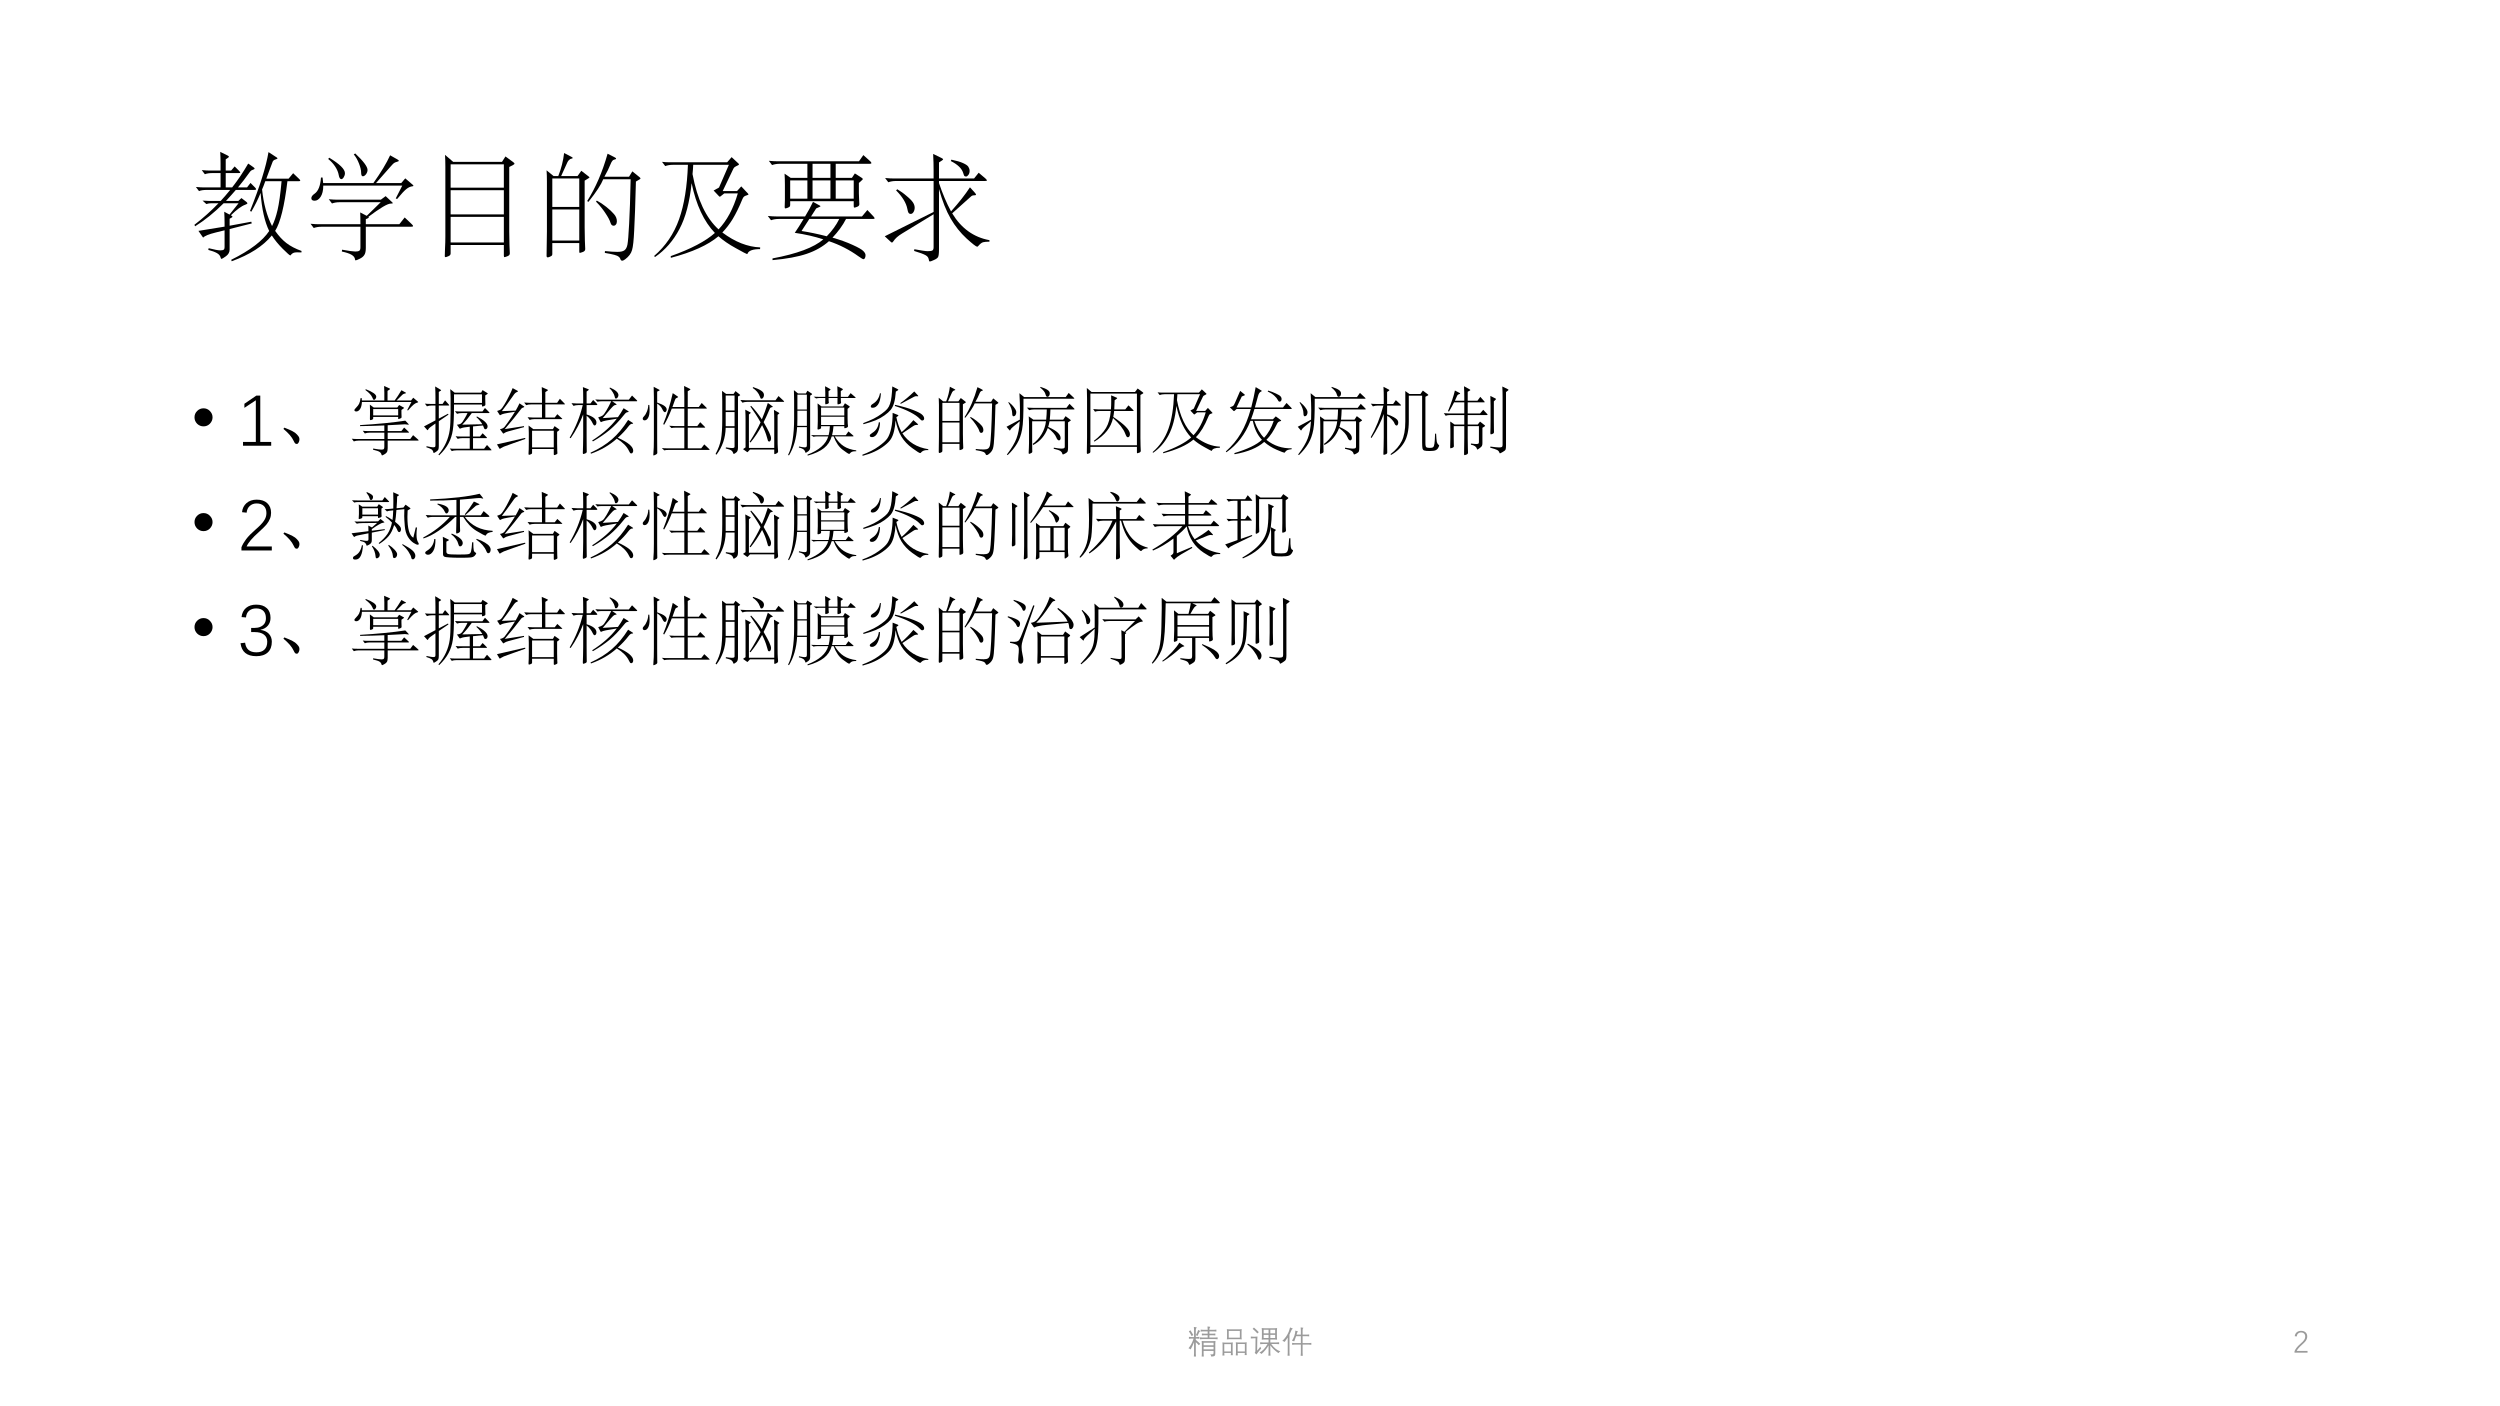 <?xml version="1.0" encoding="UTF-8" standalone="no"?>
<!DOCTYPE svg PUBLIC "-//W3C//DTD SVG 1.1//EN" "http://www.w3.org/Graphics/SVG/1.1/DTD/svg11.dtd">
<svg xmlns="http://www.w3.org/2000/svg" xmlns:xlink="http://www.w3.org/1999/xlink" version="1.1" width="960pt" height="540pt" viewBox="0 0 960 540">
<rect x="0" y="0" width="960" height="540" fill="#333333" stroke="none"/>
<g enable-background="new">
<g>
<g id="Layer-1" data-name="Artifact">
<clipPath id="cp7">
<path transform="matrix(1,0,0,-1,0,540)" d="M 0 0 L 960 0 L 960 540 L 0 540 Z " fill-rule="evenodd"/>
</clipPath>
<g clip-path="url(#cp7)">
<path transform="matrix(1,0,0,-1,0,540)" d="M 0 0 L 960 0 L 960 540 L 0 540 Z " fill="#ffffff" fill-rule="evenodd"/>
</g>
</g>
<g id="Layer-1" data-name="P">
<clipPath id="cp8">
<path transform="matrix(1,0,0,-1,0,540)" d="M 0 0 L 960 0 L 960 540 L 0 540 Z " fill-rule="evenodd"/>
</clipPath>
<g clip-path="url(#cp8)">
<symbol id="font_9_316d">
<path d="M .528 .644 C .535 .637 .538 .632 .538 .628 C .538 .624 .532 .622 .52 .622 L .361 .622 C .336 .593 .308 .561 .275 .526 L .383 .526 L .41 .551 L .453 .518 C .459 .513 .462 .509 .462 .505 C .462 .502 .456 .498 .443 .493 C .411 .482 .369 .451 .318 .401 C .327 .396 .332 .392 .332 .389 C .332 .386 .329 .383 .323 .38 L .307 .371 L .307 .31 L .496 .345 L .5 .33 L .307 .281 L .307 .102 C .307 .079 .296 .059 .275 .044 C .254 .029 .241 .021 .237 .021 C .233 .021 .23 .024 .229 .031 C .225 .048 .214 .062 .195 .072 C .177 .082 .152 .091 .121 .099 L .124 .114 C .176 .101 .209 .095 .224 .095 C .239 .095 .25 .097 .255 .101 C .26 .104 .263 .111 .263 .122 L .263 .27 L .186 .251 C .125 .236 .089 .221 .076 .206 L .035 .265 L .263 .302 L .263 .334 C .263 .366 .262 .399 .26 .432 L .306 .407 L .385 .506 L .255 .506 C .174 .425 .091 .358 .006 .305 L 0 .318 C .074 .375 .144 .437 .21 .506 L .15 .506 C .133 .506 .118 .504 .104 .499 L .071 .529 C .096 .527 .116 .526 .131 .526 L .229 .526 C .254 .553 .282 .585 .312 .622 L .104 .622 C .079 .622 .058 .619 .04 .612 L .013 .648 C .043 .645 .066 .644 .083 .644 L .228 .644 L .228 .769 L .155 .769 C .13 .769 .109 .766 .091 .759 L .064 .795 C .094 .792 .117 .791 .134 .791 L .228 .791 L .228 .856 C .228 .888 .227 .921 .225 .954 L .29 .922 C .297 .918 .301 .915 .301 .912 C .301 .909 .298 .906 .291 .901 L .273 .889 L .273 .791 L .32 .791 L .351 .827 L .387 .791 C .396 .782 .4 .776 .4 .773 C .4 .77 .394 .769 .382 .769 L .273 .769 L .273 .644 L .329 .644 C .38 .709 .427 .779 .469 .852 L .512 .822 C .521 .816 .525 .811 .525 .808 C .525 .805 .521 .802 .513 .799 C .505 .796 .499 .794 .495 .791 C .492 .789 .487 .784 .482 .777 C .447 .728 .413 .683 .38 .644 L .459 .644 L .489 .683 L .528 .644 M .934 .09 L .933 .077 C .92 .078 .906 .078 .893 .078 C .88 .078 .87 .076 .863 .073 C .856 .07 .85 .065 .845 .06 C .841 .054 .838 .051 .836 .051 C .831 .051 .809 .07 .77 .109 C .732 .147 .7 .186 .675 .225 C .599 .132 .482 .057 .325 0 L .321 .013 C .486 .095 .596 .179 .652 .264 C .613 .343 .588 .453 .577 .596 C .556 .543 .529 .489 .496 .432 L .485 .439 C .571 .654 .625 .825 .646 .952 L .718 .905 C .722 .902 .724 .9 .724 .897 C .724 .894 .72 .892 .711 .889 C .702 .886 .696 .884 .692 .881 C .689 .878 .686 .875 .683 .87 C .681 .865 .673 .843 .658 .804 C .644 .765 .634 .737 .627 .72 L .821 .72 L .861 .768 L .911 .72 C .919 .713 .923 .707 .923 .703 C .923 .7 .918 .698 .907 .698 L .811 .698 C .785 .481 .749 .336 .704 .265 C .735 .221 .767 .186 .802 .159 C .837 .132 .881 .109 .934 .09 M .76 .698 L .618 .698 C .606 .665 .597 .641 .59 .626 C .603 .501 .632 .395 .677 .307 C .696 .344 .712 .391 .725 .447 C .738 .503 .75 .587 .76 .698 Z "/>
</symbol>
<symbol id="font_9_4048">
<path d="M .39 .932 C .461 .865 .497 .817 .497 .788 C .497 .775 .492 .762 .483 .75 C .474 .739 .465 .733 .456 .733 C .446 .733 .441 .744 .441 .767 C .441 .786 .435 .812 .423 .843 C .411 .874 .396 .901 .377 .924 L .39 .932 M .891 .659 C .895 .656 .897 .653 .897 .65 C .897 .648 .895 .647 .89 .646 C .871 .644 .853 .636 .836 .622 C .819 .609 .792 .58 .755 .535 L .743 .54 L .8 .652 L .111 .652 C .111 .609 .103 .577 .088 .554 C .073 .531 .055 .52 .036 .52 C .017 .52 .007 .527 .007 .542 C .007 .555 .016 .568 .035 .581 C .068 .604 .086 .651 .091 .722 L .105 .722 C .108 .699 .109 .683 .11 .674 L .548 .674 C .614 .767 .663 .848 .694 .916 L .756 .881 C .765 .876 .77 .871 .77 .868 C .77 .865 .764 .862 .753 .859 C .742 .856 .734 .853 .727 .848 C .721 .843 .711 .833 .698 .818 L .571 .674 L .791 .674 L .826 .715 L .891 .659 M .163 .895 C .254 .84 .3 .795 .3 .76 C .3 .747 .296 .735 .289 .724 C .282 .713 .275 .708 .269 .708 C .258 .708 .25 .72 .246 .743 C .242 .767 .232 .791 .216 .816 C .2 .841 .179 .864 .154 .884 L .163 .895 M .878 .32 C .889 .31 .894 .303 .894 .299 C .894 .295 .887 .293 .874 .293 L .482 .293 L .482 .108 C .482 .081 .478 .06 .469 .047 C .461 .034 .448 .023 .429 .014 C .41 .005 .399 0 .394 0 C .39 0 .388 .002 .388 .007 C .387 .024 .376 .038 .357 .049 C .338 .06 .31 .069 .273 .077 L .275 .093 C .335 .082 .373 .077 .39 .077 C .407 .077 .418 .079 .425 .084 C .432 .088 .435 .098 .435 .114 L .435 .293 L .095 .293 C .069 .293 .047 .289 .028 .282 L 0 .319 C .032 .316 .056 .315 .073 .315 L .435 .315 C .435 .36 .434 .394 .433 .418 L .49 .388 L .612 .507 L .254 .507 C .228 .507 .206 .503 .187 .496 L .159 .533 C .191 .53 .215 .529 .232 .529 L .613 .529 L .655 .56 L .704 .514 C .713 .507 .717 .502 .717 .499 C .717 .496 .711 .495 .7 .495 C .672 .495 .607 .457 .505 .38 C .507 .378 .508 .376 .508 .374 C .508 .372 .505 .37 .5 .367 L .482 .359 L .482 .315 L .774 .315 L .821 .374 L .878 .32 Z "/>
</symbol>
<symbol id="font_9_36a0">
<path d="M .596 .804 L .562 .786 L .562 .223 C .562 .174 .563 .134 .564 .105 L .567 .033 C .567 .021 .56 .013 .546 .008 C .533 .003 .524 0 .52 0 C .517 0 .515 .004 .515 .013 L .515 .106 L .051 .106 L .051 .032 C .051 .021 .044 .013 .031 .008 C .018 .003 .011 0 .008 0 C .003 0 0 .003 0 .009 C 0 .015 .001 .037 .002 .074 C .004 .111 .005 .146 .005 .179 L .005 .789 C .005 .827 .004 .861 .002 .892 L .073 .831 L .499 .831 L .529 .878 L .596 .829 C .604 .823 .608 .818 .608 .815 C .608 .812 .604 .808 .596 .804 M .515 .606 L .515 .809 L .051 .809 L .051 .606 L .515 .606 M .515 .373 L .515 .584 L .051 .584 L .051 .373 L .515 .373 M .515 .128 L .515 .351 L .051 .351 L .051 .128 L .515 .128 Z "/>
</symbol>
<symbol id="font_9_2b65">
<path d="M .366 .719 L .332 .698 L .332 .291 C .332 .242 .333 .203 .334 .174 L .337 .102 C .337 .089 .33 .081 .316 .076 C .302 .071 .293 .068 .29 .068 C .287 .068 .285 .072 .285 .081 L .285 .154 L .05 .154 L .05 .059 C .05 .053 .049 .049 .047 .046 C .045 .043 .039 .039 .03 .035 C .021 .031 .015 .029 .01 .029 C .003 .029 0 .034 0 .043 C 0 .052 0 .076 .001 .115 C .002 .154 .003 .2 .003 .255 L .003 .69 C .003 .729 .002 .761 0 .788 L .061 .738 L .102 .738 C .128 .803 .145 .87 .153 .939 L .216 .906 C .224 .902 .228 .899 .228 .896 C .228 .893 .225 .891 .218 .89 C .211 .889 .204 .886 .197 .879 C .19 .873 .185 .866 .182 .859 L .127 .738 L .27 .738 L .303 .784 L .366 .735 C .371 .731 .374 .728 .374 .726 C .374 .725 .371 .722 .366 .719 M .285 .469 L .285 .717 L .05 .717 L .05 .469 L .285 .469 M .285 .176 L .285 .447 L .05 .447 L .05 .176 L .285 .176 M .811 .709 L .779 .69 C .774 .494 .769 .352 .764 .265 C .76 .178 .754 .121 .745 .092 C .737 .063 .717 .036 .685 .012 C .674 .004 .666 0 .661 0 C .652 0 .647 .004 .644 .013 C .642 .021 .637 .028 .63 .034 C .623 .04 .611 .046 .592 .051 C .573 .056 .545 .062 .508 .068 L .509 .084 C .555 .079 .591 .077 .618 .077 C .645 .077 .665 .081 .678 .09 C .691 .099 .7 .115 .705 .14 C .71 .165 .715 .226 .72 .323 C .725 .42 .73 .549 .733 .71 L .494 .71 C .476 .664 .433 .598 .365 .513 L .354 .52 C .427 .635 .487 .773 .532 .933 L .591 .903 C .601 .898 .606 .894 .606 .89 C .606 .886 .6 .883 .589 .881 C .578 .879 .568 .867 .559 .844 C .545 .809 .527 .772 .504 .732 L .719 .732 L .748 .779 L .811 .728 C .816 .723 .819 .72 .819 .717 C .819 .715 .816 .712 .811 .709 M .438 .524 C .465 .51 .492 .492 .521 .469 C .55 .446 .572 .425 .588 .406 C .605 .387 .613 .366 .613 .343 C .613 .331 .61 .322 .604 .315 C .599 .308 .592 .305 .584 .305 C .572 .305 .563 .313 .558 .329 C .551 .353 .535 .382 .512 .416 C .489 .451 .462 .484 .431 .515 L .438 .524 Z "/>
</symbol>
<symbol id="font_9_3091">
<path d="M .925 .091 L .924 .076 C .893 .076 .868 .073 .849 .066 C .83 .059 .819 .049 .815 .037 C .814 .034 .812 .033 .81 .033 C .806 .033 .774 .05 .713 .084 C .652 .117 .602 .152 .561 .188 C .47 .111 .332 .049 .146 0 L .145 .015 C .323 .078 .451 .146 .53 .217 C .435 .316 .367 .46 .327 .651 C .31 .486 .275 .352 .221 .251 C .168 .15 .097 .068 .008 .007 L 0 .016 C .101 .103 .173 .21 .218 .337 C .263 .464 .288 .622 .295 .811 L .164 .811 C .138 .811 .116 .807 .097 .8 L .069 .837 C .091 .834 .115 .833 .142 .833 L .637 .833 L .676 .878 L .735 .823 C .738 .82 .74 .818 .74 .815 C .74 .812 .738 .81 .734 .808 C .717 .8 .706 .794 .701 .79 C .696 .786 .691 .778 .686 .766 L .598 .582 L .723 .582 L .76 .623 L .819 .56 C .822 .557 .823 .554 .823 .552 C .823 .551 .818 .548 .808 .545 C .798 .542 .79 .539 .784 .534 C .779 .529 .774 .522 .77 .512 C .741 .441 .712 .383 .685 .338 C .658 .294 .628 .255 .595 .221 C .706 .138 .816 .095 .925 .091 M .73 .562 L .612 .562 L .578 .535 C .576 .534 .574 .533 .572 .533 C .571 .533 .569 .534 .567 .536 L .519 .587 L .566 .613 L .652 .811 L .341 .811 C .34 .785 .338 .758 .335 .73 C .377 .507 .453 .347 .562 .248 C .635 .325 .691 .429 .73 .562 Z "/>
</symbol>
<symbol id="font_9_410b">
<path d="M .893 .862 C .9 .856 .903 .851 .903 .846 C .903 .842 .898 .84 .889 .84 L .592 .84 L .592 .717 L .733 .717 L .759 .756 L .82 .717 C .825 .714 .828 .71 .828 .707 C .828 .704 .826 .702 .823 .699 L .794 .673 L .794 .582 C .794 .565 .795 .547 .796 .53 L .798 .488 C .798 .477 .792 .47 .779 .465 C .767 .46 .759 .458 .755 .458 C .751 .458 .749 .462 .749 .471 L .749 .514 L .195 .514 L .195 .482 C .195 .474 .193 .469 .19 .466 C .187 .463 .181 .46 .172 .456 C .163 .453 .157 .451 .153 .451 C .149 .451 .147 .455 .147 .463 L .149 .526 L .149 .656 C .149 .691 .148 .723 .146 .754 L .2 .717 L .345 .717 L .345 .84 L .104 .84 C .078 .84 .056 .836 .037 .829 L .009 .866 C .041 .863 .065 .862 .082 .862 L .795 .862 L .833 .916 L .893 .862 M .546 .717 L .546 .84 L .39 .84 L .39 .717 L .546 .717 M .749 .536 L .749 .695 L .592 .695 L .592 .536 L .749 .536 M .546 .536 L .546 .695 L .39 .695 L .39 .536 L .546 .536 M .345 .536 L .345 .695 L .195 .695 L .195 .536 L .345 .536 M .921 .381 C .928 .374 .931 .368 .931 .364 C .931 .361 .926 .359 .917 .359 L .682 .359 C .653 .302 .613 .248 .564 .196 C .631 .177 .689 .156 .739 .133 C .79 .11 .821 .092 .833 .079 C .846 .066 .852 .054 .852 .043 C .852 .032 .85 .023 .846 .017 C .843 .011 .839 .008 .834 .008 C .829 .008 .815 .016 .791 .033 C .712 .09 .626 .134 .533 .165 C .48 .118 .416 .081 .339 .055 C .262 .029 .163 .011 .041 0 L .041 .015 C .254 .055 .402 .11 .484 .181 C .408 .206 .325 .225 .235 .238 C .258 .271 .284 .312 .312 .359 L .095 .359 C .069 .359 .047 .355 .028 .348 L 0 .385 C .032 .382 .056 .381 .073 .381 L .325 .381 C .353 .427 .376 .469 .394 .508 L .451 .477 C .456 .474 .459 .472 .459 .47 C .459 .468 .456 .466 .451 .464 L .422 .451 L .377 .381 L .821 .381 L .868 .437 L .921 .381 M .623 .359 L .362 .359 L .294 .254 C .359 .244 .432 .229 .514 .208 C .561 .256 .597 .306 .623 .359 Z "/>
</symbol>
<symbol id="font_9_3914">
<path d="M .913 .173 C .889 .173 .87 .171 .857 .168 C .844 .164 .831 .153 .816 .136 C .812 .131 .809 .129 .806 .129 C .797 .129 .766 .153 .713 .201 C .66 .25 .614 .307 .575 .374 C .536 .441 .502 .527 .473 .632 L .473 .107 C .473 .07 .47 .048 .465 .039 C .46 .03 .448 .021 .429 .013 C .41 .004 .398 0 .393 0 C .388 0 .385 .007 .383 .021 C .381 .034 .372 .046 .356 .055 C .34 .064 .307 .077 .256 .092 L .258 .107 C .317 .096 .356 .09 .375 .09 C .394 .09 .408 .092 .415 .096 C .422 .1 .426 .109 .426 .124 L .426 .412 L .151 .244 C .116 .223 .091 .201 .075 .176 C .07 .169 .066 .165 .063 .165 C .061 .165 .058 .167 .054 .17 L 0 .22 L .426 .432 L .426 .702 L .098 .702 C .072 .702 .05 .698 .031 .691 L .003 .728 C .035 .725 .059 .724 .076 .724 L .426 .724 L .426 .792 C .426 .837 .425 .885 .422 .938 L .494 .903 C .504 .898 .509 .894 .509 .891 C .509 .888 .504 .884 .495 .878 L .473 .864 L .473 .724 L .779 .724 L .819 .774 L .878 .724 C .887 .716 .891 .71 .891 .707 C .891 .704 .885 .702 .874 .702 L .473 .702 L .473 .684 C .504 .591 .539 .509 .578 .437 C .647 .514 .702 .584 .743 .647 L .782 .604 C .791 .594 .796 .587 .796 .583 C .796 .579 .79 .577 .779 .577 C .768 .577 .759 .574 .752 .567 L .588 .42 C .667 .289 .776 .211 .913 .186 L .913 .173 M .581 .888 C .625 .879 .659 .869 .683 .858 C .707 .847 .722 .837 .729 .826 C .736 .815 .74 .803 .74 .79 C .74 .777 .737 .766 .73 .756 C .723 .746 .716 .741 .709 .741 C .702 .741 .697 .743 .694 .746 C .691 .75 .688 .759 .684 .772 C .672 .811 .636 .846 .576 .876 L .581 .888 M .109 .63 C .138 .613 .165 .594 .191 .571 C .218 .549 .236 .53 .246 .515 C .256 .5 .261 .484 .261 .469 C .261 .454 .257 .441 .25 .43 C .243 .42 .236 .415 .227 .415 C .218 .415 .212 .418 .207 .425 C .203 .432 .2 .443 .197 .459 C .187 .511 .154 .565 .099 .62 L .109 .63 Z "/>
</symbol>
<use xlink:href="#font_9_316d" transform="matrix(44.04,0,0,-44.04,74.653,100.329)"/>
<use xlink:href="#font_9_4048" transform="matrix(44.04,0,0,-44.04,119.246,99.977)"/>
<use xlink:href="#font_9_36a0" transform="matrix(44.04,0,0,-44.04,170.797,98.743)"/>
<use xlink:href="#font_9_2b65" transform="matrix(44.04,0,0,-44.04,209.884,100.109)"/>
<use xlink:href="#font_9_3091" transform="matrix(44.04,0,0,-44.04,251.174,99.008)"/>
<use xlink:href="#font_9_410b" transform="matrix(44.04,0,0,-44.04,294.841,99.889)"/>
<use xlink:href="#font_9_3914" transform="matrix(44.04,0,0,-44.04,339.742,100.417)"/>
</g>
</g>
<g id="Layer-1" data-name="Span">
<clipPath id="cp10">
<path transform="matrix(1,0,0,-1,0,540)" d="M 0 0 L 960 0 L 960 540 L 0 540 Z " fill-rule="evenodd"/>
</clipPath>
<g clip-path="url(#cp10)">
<symbol id="font_b_87">
<path d="M 0 .124 C 0 .158 .012 .187 .036 .211 C .061 .236 .09 .248 .124 .248 C .158 .248 .187 .236 .211 .211 C .235 .187 .248 .158 .248 .124 C .248 .09 .235 .061 .211 .036 C .187 .012 .158 0 .124 0 C .09 0 .061 .012 .036 .036 C .012 .061 0 .09 0 .124 Z "/>
</symbol>
<use xlink:href="#font_b_87" transform="matrix(27.96,0,0,-27.96,74.688,163.725)"/>
</g>
</g>
<g id="Layer-1" data-name="Span">
<clipPath id="cp12">
<path transform="matrix(1,0,0,-1,0,540)" d="M 0 0 L 960 0 L 960 540 L 0 540 Z " fill-rule="evenodd"/>
</clipPath>
<g clip-path="url(#cp12)">
<symbol id="font_d_6fc4">
<path d="M 0 0 L 0 .052 L .176 .052 L .176 .624 L .019 .52 L .019 .576 L .183 .688 L .237 .688 L .237 .052 L .387 .052 L .387 0 L 0 0 Z "/>
</symbol>
<use xlink:href="#font_d_6fc4" transform="matrix(27.96,0,0,-27.96,93.316,171.152)"/>
</g>
</g>
<g id="Layer-1" data-name="P">
<clipPath id="cp14">
<path transform="matrix(1,0,0,-1,0,540)" d="M 0 0 L 960 0 L 960 540 L 0 540 Z " fill-rule="evenodd"/>
</clipPath>
<g clip-path="url(#cp14)">
<symbol id="font_9_1c43">
<path d="M .013 .224 C .062 .205 .099 .189 .125 .175 C .151 .162 .171 .147 .186 .13 C .201 .113 .211 .101 .214 .093 C .218 .085 .22 .074 .22 .061 C .22 .048 .216 .034 .209 .02 C .202 .007 .194 0 .184 0 C .175 0 .167 .003 .161 .008 C .156 .013 .148 .025 .139 .045 C .117 .094 .071 .148 0 .207 L .013 .224 Z "/>
</symbol>
<symbol id="font_9_4367">
<path d="M .906 .74 C .91 .737 .912 .734 .912 .731 C .912 .729 .906 .726 .894 .723 C .882 .72 .868 .712 .851 .699 C .834 .686 .808 .658 .772 .617 L .761 .622 L .819 .733 L .139 .733 C .137 .69 .128 .657 .113 .635 C .098 .614 .081 .603 .062 .603 C .055 .603 .048 .605 .043 .608 C .038 .611 .036 .616 .036 .622 C .036 .629 .044 .64 .061 .657 C .078 .674 .091 .691 .1 .708 C .109 .725 .116 .752 .121 .787 L .136 .787 C .138 .776 .139 .765 .139 .754 L .447 .754 L .447 .865 C .447 .895 .446 .924 .444 .953 L .515 .921 C .522 .918 .526 .915 .526 .912 C .526 .91 .523 .907 .518 .904 L .491 .886 L .491 .754 L .589 .754 C .618 .793 .649 .84 .682 .895 L .739 .863 C .743 .861 .745 .859 .745 .856 C .745 .854 .742 .853 .737 .852 C .719 .849 .704 .842 .693 .831 L .615 .754 L .814 .754 L .844 .792 L .906 .74 M .192 .909 C .288 .872 .336 .837 .336 .806 C .336 .795 .332 .785 .325 .776 C .318 .767 .312 .763 .307 .763 C .302 .763 .297 .765 .294 .769 C .291 .773 .287 .782 .282 .795 C .269 .826 .238 .861 .187 .898 L .192 .909 M .71 .644 L .682 .624 L .682 .581 L .684 .525 C .684 .518 .678 .511 .665 .506 C .652 .501 .644 .499 .641 .499 C .638 .499 .637 .503 .637 .511 L .637 .528 L .294 .528 L .294 .509 C .294 .5 .288 .493 .277 .489 C .266 .486 .258 .484 .254 .484 C .251 .484 .249 .49 .249 .501 L .25 .568 L .25 .632 C .25 .649 .249 .67 .248 .697 L .302 .657 L .625 .657 L .65 .692 L .71 .659 C .715 .656 .718 .654 .718 .652 C .718 .65 .715 .647 .71 .644 M .637 .549 L .637 .636 L .294 .636 L .294 .549 L .637 .549 M .908 .22 C .915 .214 .918 .21 .918 .207 C .918 .204 .914 .203 .905 .203 L .493 .203 L .493 .1 C .493 .074 .489 .055 .482 .044 C .475 .033 .464 .023 .447 .014 C .431 .005 .421 0 .417 0 C .414 0 .411 .002 .41 .006 C .405 .026 .395 .04 .38 .049 C .366 .058 .337 .067 .292 .078 L .293 .094 C .351 .084 .389 .079 .407 .079 C .425 .079 .436 .082 .44 .088 C .445 .093 .447 .103 .447 .117 L .447 .203 L .095 .203 C .069 .203 .047 .199 .028 .192 L 0 .229 C .022 .226 .046 .225 .073 .225 L .447 .225 L .447 .312 L .246 .312 C .22 .312 .198 .308 .179 .301 L .151 .338 C .173 .335 .197 .334 .224 .334 L .447 .334 L .447 .411 C .332 .406 .221 .403 .114 .402 L .114 .416 C .352 .43 .559 .45 .735 .477 L .776 .434 C .781 .429 .783 .426 .783 .424 C .783 .422 .781 .421 .778 .421 C .775 .421 .768 .422 .757 .424 C .746 .426 .737 .427 .73 .427 C .723 .427 .694 .425 .643 .422 C .593 .419 .543 .416 .493 .414 L .493 .334 L .681 .334 L .719 .382 L .777 .328 C .783 .322 .786 .318 .786 .315 C .786 .313 .782 .312 .774 .312 L .493 .312 L .493 .225 L .803 .225 L .842 .278 L .908 .22 Z "/>
</symbol>
<symbol id="font_9_3e36">
<path d="M .341 .697 C .344 .693 .346 .69 .346 .687 C .346 .685 .343 .684 .338 .684 L .203 .684 L .203 .504 L .329 .571 L .336 .559 L .203 .468 L .203 .129 C .203 .106 .201 .089 .197 .08 C .193 .07 .183 .06 .166 .049 C .149 .038 .139 .032 .135 .032 C .132 .032 .129 .035 .128 .041 C .125 .058 .117 .071 .104 .081 C .091 .09 .067 .1 .032 .111 L .035 .125 C .082 .115 .112 .11 .124 .11 C .137 .11 .145 .112 .15 .115 C .155 .118 .157 .125 .157 .138 L .157 .437 C .098 .397 .066 .372 .061 .361 C .056 .35 .052 .345 .049 .345 C .047 .345 .045 .346 .043 .349 L 0 .397 L .157 .48 L .157 .684 L .107 .684 C .081 .684 .059 .68 .04 .673 L .012 .71 C .034 .707 .058 .706 .085 .706 L .157 .706 L .157 .802 C .157 .845 .156 .893 .153 .946 L .227 .901 C .232 .898 .235 .895 .235 .893 C .235 .891 .232 .888 .226 .885 L .203 .871 L .203 .706 L .255 .706 L .289 .755 L .341 .697 M .868 .84 L .841 .823 L .841 .775 L .843 .697 C .843 .688 .837 .681 .825 .676 C .813 .672 .805 .67 .801 .67 C .798 .67 .796 .674 .796 .683 L .796 .697 L .412 .697 C .412 .534 .407 .418 .396 .349 C .386 .28 .366 .218 .336 .163 C .307 .108 .264 .053 .208 0 L .198 .01 C .243 .063 .278 .118 .303 .174 C .328 .23 .345 .288 .353 .347 C .361 .406 .365 .486 .365 .587 L .365 .781 C .365 .822 .363 .865 .36 .909 L .421 .86 L .784 .86 L .804 .896 L .868 .856 C .873 .853 .875 .85 .875 .847 C .875 .845 .873 .843 .868 .84 M .796 .719 L .796 .838 L .412 .838 L .412 .719 L .796 .719 M .921 .082 C .925 .077 .927 .074 .927 .072 C .927 .069 .924 .068 .918 .068 L .445 .068 C .42 .068 .399 .065 .381 .058 L .354 .094 C .375 .091 .398 .09 .424 .09 L .628 .09 L .628 .236 L .529 .236 C .504 .236 .481 .233 .462 .226 L .434 .262 C .455 .259 .48 .258 .507 .258 L .628 .258 L .628 .393 C .565 .386 .528 .38 .516 .374 C .505 .369 .497 .366 .494 .366 C .491 .366 .488 .369 .484 .375 L .452 .42 C .473 .422 .489 .426 .5 .432 C .511 .439 .521 .448 .53 .461 C .539 .474 .549 .492 .562 .513 C .575 .534 .587 .557 .597 .58 L .52 .58 C .495 .58 .472 .577 .453 .57 L .425 .606 C .446 .603 .471 .602 .498 .602 L .802 .602 L .837 .65 L .893 .594 C .897 .59 .899 .587 .899 .584 C .899 .581 .896 .58 .889 .58 L .656 .58 C .615 .522 .572 .469 .525 .421 L .801 .427 C .782 .46 .755 .492 .719 .525 L .727 .534 C .824 .483 .873 .438 .873 .397 C .873 .386 .87 .376 .864 .369 C .859 .362 .852 .358 .845 .358 C .838 .358 .833 .36 .83 .363 C .827 .367 .824 .373 .821 .382 C .818 .391 .815 .4 .81 .41 L .673 .397 L .673 .258 L .768 .258 L .805 .303 L .857 .251 C .862 .246 .865 .242 .865 .239 C .865 .237 .861 .236 .853 .236 L .673 .236 L .673 .09 L .825 .09 L .865 .142 L .921 .082 Z "/>
</symbol>
<symbol id="font_9_3182">
<path d="M .927 .709 C .931 .705 .933 .702 .933 .699 C .933 .697 .93 .696 .924 .696 L .664 .696 L .664 .516 L .793 .516 L .829 .562 L .89 .506 C .895 .502 .897 .499 .897 .497 C .897 .495 .894 .494 .888 .494 L .515 .494 C .489 .494 .467 .49 .448 .483 L .42 .52 C .452 .517 .476 .516 .493 .516 L .618 .516 L .618 .696 L .468 .696 C .443 .696 .42 .693 .401 .686 L .373 .722 C .404 .719 .429 .718 .446 .718 L .618 .718 L .618 .836 C .618 .868 .617 .901 .615 .934 L .689 .901 C .696 .898 .7 .895 .7 .892 C .7 .89 .697 .887 .691 .883 L .664 .865 L .664 .718 L .826 .718 L .864 .774 L .927 .709 M .372 .384 C .253 .353 .181 .334 .156 .326 C .131 .319 .114 .312 .105 .305 C .096 .298 .091 .295 .088 .295 C .086 .295 .084 .297 .081 .301 L .041 .356 C .056 .359 .068 .362 .077 .367 C .087 .372 .096 .378 .103 .386 C .11 .395 .126 .416 .151 .451 C .176 .486 .194 .512 .206 .53 C .219 .549 .232 .57 .247 .595 C .172 .584 .124 .575 .101 .57 C .079 .565 .064 .559 .056 .554 C .049 .549 .044 .547 .042 .547 C .041 .547 .039 .549 .036 .553 L .002 .606 C .025 .613 .042 .62 .052 .627 C .062 .635 .078 .656 .099 .69 C .12 .724 .142 .763 .164 .808 C .187 .853 .204 .89 .215 .92 L .281 .884 C .286 .881 .289 .879 .289 .876 C .289 .874 .284 .871 .274 .866 C .264 .862 .256 .857 .249 .85 C .242 .844 .232 .831 .219 .811 C .161 .728 .11 .659 .067 .604 L .257 .611 C .276 .644 .294 .678 .309 .711 L .368 .671 C .373 .668 .375 .665 .375 .662 C .375 .66 .371 .657 .362 .654 C .353 .651 .346 .648 .341 .644 C .336 .64 .329 .632 .32 .619 C .275 .558 .204 .471 .107 .357 L .371 .398 L .372 .384 M .853 .34 L .826 .32 L .826 .158 C .826 .108 .827 .075 .828 .059 C .829 .042 .83 .032 .83 .027 C .83 .022 .828 .018 .825 .015 C .822 .012 .816 .009 .807 .006 C .798 .002 .792 0 .787 0 C .782 0 .78 .004 .78 .013 L .78 .084 L .482 .084 L .482 .031 C .482 .026 .481 .022 .479 .02 C .477 .017 .471 .014 .462 .01 C .453 .006 .445 .004 .44 .004 C .435 .004 .433 .01 .433 .022 L .436 .08 C .437 .105 .437 .134 .437 .165 L .437 .303 C .437 .34 .436 .375 .434 .406 L .499 .357 L .768 .357 L .791 .398 L .853 .354 C .856 .351 .858 .349 .858 .347 C .858 .345 .856 .343 .853 .34 M .78 .106 L .78 .335 L .482 .335 L .482 .106 L .78 .106 M .39 .222 L .232 .166 C .159 .141 .113 .124 .094 .116 C .075 .107 .061 .1 .054 .095 C .047 .089 .042 .086 .039 .086 C .037 .086 .035 .088 .033 .091 L 0 .147 L .386 .236 L .39 .222 Z "/>
</symbol>
<symbol id="font_9_2f2c">
<path d="M .372 .692 C .377 .686 .38 .681 .38 .677 C .38 .674 .376 .672 .369 .672 L .233 .672 L .233 .543 C .323 .515 .368 .478 .368 .433 C .368 .422 .366 .412 .361 .404 C .356 .396 .35 .392 .342 .392 C .334 .392 .326 .401 .318 .418 C .299 .46 .271 .496 .233 .526 L .233 .236 C .233 .166 .233 .119 .234 .095 L .235 .032 C .235 .021 .228 .013 .214 .008 C .201 .003 .192 0 .187 0 C .183 0 .181 .006 .181 .019 L .184 .113 C .185 .152 .186 .193 .186 .238 L .186 .544 C .144 .43 .087 .321 .014 .217 L 0 .224 C .083 .366 .143 .515 .18 .672 L .12 .672 C .094 .672 .072 .668 .053 .661 L .025 .698 C .057 .695 .081 .694 .098 .694 L .186 .694 L .186 .773 C .186 .836 .185 .884 .182 .919 L .254 .891 C .26 .889 .263 .887 .263 .884 C .263 .881 .26 .878 .255 .874 L .233 .858 L .233 .694 L .286 .694 L .323 .742 L .372 .692 M .554 .913 C .631 .879 .67 .844 .67 .808 C .67 .797 .666 .786 .659 .776 C .652 .767 .645 .762 .638 .762 C .631 .762 .627 .764 .624 .767 C .622 .771 .62 .78 .617 .794 C .614 .808 .606 .826 .593 .847 C .58 .869 .565 .888 .547 .904 L .554 .913 M .922 .739 C .926 .735 .928 .731 .928 .728 C .928 .725 .924 .724 .917 .724 L .584 .724 L .636 .689 C .642 .685 .645 .682 .645 .679 C .645 .676 .641 .675 .632 .674 C .623 .673 .614 .67 .605 .663 C .596 .656 .581 .641 .559 .616 C .537 .592 .502 .551 .454 .493 L .663 .506 C .691 .544 .717 .585 .741 .629 L .801 .591 C .808 .586 .811 .583 .811 .58 C .811 .577 .807 .576 .798 .575 C .79 .574 .782 .572 .775 .567 C .768 .562 .758 .552 .745 .535 C .678 .451 .612 .382 .548 .329 C .484 .276 .408 .224 .32 .173 L .309 .185 C .452 .276 .565 .376 .648 .485 C .521 .466 .45 .451 .436 .44 C .435 .439 .433 .438 .43 .438 C .428 .438 .426 .44 .423 .445 L .392 .503 C .42 .511 .44 .52 .453 .529 C .466 .538 .483 .561 .505 .598 C .527 .635 .549 .677 .571 .724 L .438 .724 C .416 .724 .397 .722 .382 .718 L .352 .749 C .377 .747 .399 .746 .42 .746 L .813 .746 L .857 .803 L .922 .739 M .662 .223 C .803 .16 .873 .101 .873 .046 C .873 .036 .871 .027 .866 .02 C .862 .012 .856 .008 .848 .008 C .84 .008 .834 .01 .83 .015 C .826 .02 .821 .029 .815 .042 C .786 .104 .731 .16 .648 .211 C .549 .122 .431 .053 .293 .004 L .287 .018 C .404 .071 .502 .133 .581 .202 C .661 .271 .735 .36 .803 .468 L .863 .43 C .869 .426 .872 .422 .872 .419 C .872 .416 .867 .415 .857 .415 C .842 .415 .826 .403 .807 .378 C .768 .327 .72 .275 .662 .223 Z "/>
</symbol>
<symbol id="font_9_3fb5">
<path d="M .913 .088 C .917 .084 .919 .081 .919 .079 C .919 .077 .916 .076 .909 .076 L .36 .076 C .331 .076 .31 .074 .295 .07 L .262 .102 C .283 .099 .308 .098 .338 .098 L .571 .098 L .571 .382 L .457 .382 C .426 .382 .405 .38 .395 .376 L .363 .408 C .394 .405 .418 .404 .435 .404 L .571 .404 L .571 .644 L .399 .644 C .363 .552 .328 .478 .294 .422 L .281 .43 C .332 .555 .376 .697 .412 .856 L .48 .81 C .484 .807 .486 .805 .486 .802 C .486 .8 .481 .797 .471 .792 C .461 .788 .455 .784 .452 .781 C .449 .778 .445 .768 .438 .75 L .408 .666 L .571 .666 L .571 .818 C .571 .878 .57 .924 .568 .955 L .65 .913 C .653 .911 .655 .909 .655 .907 C .655 .905 .653 .903 .648 .9 L .618 .882 L .618 .666 L .77 .666 L .81 .721 L .876 .655 C .88 .651 .882 .648 .882 .646 C .882 .645 .878 .644 .871 .644 L .618 .644 L .618 .404 L .749 .404 L .789 .457 L .853 .393 C .856 .39 .858 .387 .858 .385 C .858 .383 .854 .382 .846 .382 L .618 .382 L .618 .098 L .803 .098 L .845 .152 L .913 .088 M .198 .727 C .251 .708 .286 .691 .303 .676 C .32 .662 .329 .647 .329 .63 C .329 .622 .326 .614 .321 .606 C .316 .598 .311 .594 .305 .594 C .294 .594 .281 .608 .268 .637 C .255 .666 .232 .691 .198 .713 L .198 .227 C .198 .143 .198 .093 .199 .078 L .2 .036 C .2 .027 .193 .018 .178 .011 C .163 .004 .154 0 .15 0 C .147 0 .145 .003 .145 .008 C .145 .013 .145 .019 .146 .024 C .151 .075 .153 .143 .153 .229 L .153 .799 C .153 .852 .152 .9 .15 .943 L .222 .905 C .229 .901 .233 .898 .233 .896 C .233 .895 .23 .892 .223 .889 L .198 .877 L .198 .727 M .09 .694 C .093 .668 .094 .644 .094 .623 C .094 .575 .087 .539 .073 .516 C .06 .493 .044 .482 .025 .482 C .018 .482 .012 .484 .007 .488 C .002 .492 0 .498 0 .507 C 0 .516 .007 .528 .02 .541 C .034 .555 .046 .576 .057 .603 C .068 .63 .075 .661 .076 .694 L .09 .694 Z "/>
</symbol>
<symbol id="font_9_36b5">
<path d="M .516 .928 C .563 .913 .599 .897 .625 .88 C .652 .863 .665 .843 .665 .819 C .665 .806 .661 .794 .654 .783 C .647 .773 .64 .768 .633 .768 C .626 .768 .621 .77 .618 .774 C .615 .779 .612 .786 .609 .797 C .592 .845 .559 .885 .51 .916 L .516 .928 M .332 .812 L .308 .799 L .308 .094 C .308 .063 .3 .041 .283 .029 C .266 .016 .256 .01 .251 .01 C .247 .01 .244 .013 .243 .019 C .238 .036 .23 .048 .218 .057 C .206 .066 .18 .075 .14 .085 L .142 .1 C .181 .094 .208 .091 .222 .091 C .237 .091 .247 .092 .252 .095 C .258 .097 .261 .102 .261 .11 L .261 .369 L .139 .369 C .136 .23 .094 .107 .013 0 L 0 .009 C .038 .08 .063 .147 .074 .21 C .086 .273 .092 .365 .092 .484 L .092 .735 C .092 .793 .091 .84 .089 .876 L .145 .834 L .247 .834 L .274 .873 L .33 .828 C .336 .823 .339 .82 .339 .818 C .339 .817 .337 .815 .332 .812 M .261 .607 L .261 .812 L .139 .812 L .139 .607 L .261 .607 M .261 .391 L .261 .585 L .139 .585 L .139 .391 L .261 .391 M .932 .742 C .939 .736 .942 .732 .942 .729 C .942 .726 .938 .725 .93 .725 L .436 .725 C .41 .725 .388 .721 .369 .714 L .341 .751 C .373 .748 .397 .747 .414 .747 L .823 .747 L .865 .805 L .932 .742 M .779 .666 C .784 .663 .786 .66 .786 .657 C .786 .655 .781 .653 .772 .651 C .763 .65 .757 .647 .753 .643 C .749 .64 .744 .631 .739 .618 C .707 .543 .681 .485 .66 .446 C .728 .331 .762 .258 .762 .226 C .762 .213 .76 .202 .755 .193 C .75 .184 .744 .18 .737 .18 C .73 .18 .724 .183 .72 .19 C .717 .197 .712 .214 .705 .241 C .692 .29 .67 .345 .639 .405 C .59 .316 .537 .236 .48 .167 L .468 .176 C .534 .279 .584 .369 .618 .444 C .58 .513 .533 .585 .478 .662 L .488 .671 C .538 .62 .587 .558 .636 .485 C .663 .548 .691 .623 .718 .71 L .779 .666 M .871 .562 L .852 .547 L .852 .231 C .852 .166 .853 .121 .855 .094 C .858 .067 .859 .051 .859 .047 C .859 .033 .852 .023 .837 .017 C .823 .01 .814 .007 .811 .007 C .808 .007 .806 .012 .806 .021 L .806 .07 L .473 .07 L .445 .04 C .442 .036 .439 .034 .437 .034 C .436 .034 .433 .035 .43 .038 L .377 .076 L .412 .1 L .412 .472 C .412 .517 .411 .565 .408 .618 L .479 .58 C .482 .579 .483 .577 .483 .575 C .483 .573 .481 .571 .478 .568 L .458 .552 L .458 .092 L .806 .092 L .806 .47 C .806 .514 .805 .562 .802 .615 L .871 .575 C .875 .572 .877 .57 .877 .569 C .877 .568 .875 .565 .871 .562 Z "/>
</symbol>
<symbol id="font_9_3685">
<path d="M .918 .791 L .724 .791 C .724 .774 .724 .76 .725 .751 L .728 .727 C .728 .72 .722 .714 .709 .709 C .696 .705 .688 .703 .684 .703 C .68 .703 .678 .71 .678 .723 L .679 .791 L .556 .791 C .556 .774 .556 .76 .557 .751 L .56 .728 C .56 .721 .554 .715 .541 .71 C .528 .706 .52 .704 .516 .704 C .512 .704 .51 .711 .51 .724 L .511 .791 L .434 .791 C .419 .791 .402 .789 .385 .785 L .351 .809 C .371 .808 .394 .807 .42 .807 L .511 .807 L .511 .867 C .511 .892 .51 .92 .508 .953 L .571 .918 C .579 .914 .583 .91 .583 .907 C .583 .904 .58 .9 .574 .897 L .556 .887 L .556 .807 L .679 .807 L .679 .867 C .679 .892 .678 .92 .676 .953 L .741 .921 C .748 .917 .752 .913 .752 .909 C .752 .906 .749 .902 .744 .899 L .724 .887 L .724 .807 L .822 .807 L .859 .858 L .918 .807 C .925 .801 .928 .797 .928 .794 C .928 .792 .925 .791 .918 .791 M .32 .834 L .303 .823 L .303 .113 C .303 .089 .294 .071 .275 .058 C .257 .045 .246 .039 .243 .039 C .24 .039 .237 .042 .236 .048 C .231 .067 .22 .081 .205 .09 C .19 .099 .171 .106 .148 .111 L .15 .125 C .188 .117 .214 .113 .227 .113 C .241 .113 .25 .116 .253 .121 C .256 .126 .258 .134 .258 .147 L .258 .391 L .124 .391 C .115 .238 .077 .108 .012 .002 L 0 .01 C .055 .116 .083 .282 .083 .507 L .083 .758 C .083 .816 .082 .863 .08 .899 L .137 .853 L .244 .853 L .265 .891 L .32 .855 C .327 .851 .33 .847 .33 .844 C .33 .841 .327 .838 .32 .834 M .258 .633 L .258 .837 L .128 .837 L .128 .633 L .258 .633 M .258 .408 L .258 .617 L .128 .617 L .128 .502 C .128 .478 .127 .447 .126 .408 L .258 .408 M .936 .06 C .909 .06 .89 .058 .878 .053 C .866 .048 .856 .039 .847 .028 C .844 .025 .842 .023 .839 .023 C .83 .023 .8 .042 .749 .081 C .698 .119 .657 .18 .625 .264 L .599 .264 C .58 .198 .545 .144 .493 .103 C .441 .062 .367 .027 .27 0 L .266 .013 C .425 .074 .521 .158 .552 .264 L .398 .264 C .383 .264 .366 .262 .349 .258 L .315 .282 C .335 .281 .358 .28 .384 .28 L .557 .28 C .566 .314 .572 .355 .574 .404 L .453 .404 L .453 .381 C .453 .374 .447 .369 .435 .364 C .423 .36 .416 .358 .413 .358 C .407 .358 .404 .361 .404 .367 C .404 .373 .405 .386 .406 .407 C .407 .428 .408 .448 .408 .469 L .408 .613 C .408 .65 .407 .684 .405 .717 L .459 .675 L .755 .675 L .781 .719 L .837 .682 C .844 .678 .847 .674 .847 .671 C .847 .668 .844 .665 .838 .66 L .817 .642 L .817 .514 C .817 .481 .818 .457 .819 .442 L .823 .405 C .823 .396 .817 .388 .804 .383 C .791 .378 .783 .376 .778 .376 C .774 .376 .772 .38 .772 .388 L .772 .404 L .624 .404 C .619 .353 .613 .312 .604 .28 L .792 .28 L .829 .332 L .889 .28 C .896 .275 .899 .271 .899 .268 C .899 .265 .896 .264 .889 .264 L .64 .264 C .677 .204 .718 .159 .765 .129 C .812 .099 .869 .08 .936 .072 L .936 .06 M .772 .55 L .772 .659 L .453 .659 L .453 .55 L .772 .55 M .772 .42 L .772 .534 L .453 .534 L .453 .42 L .772 .42 Z "/>
</symbol>
<symbol id="font_9_4078">
<path d="M .486 .898 L .46 .882 C .455 .817 .447 .765 .435 .725 C .424 .686 .408 .654 .388 .63 C .369 .607 .341 .582 .305 .556 C .269 .53 .229 .508 .185 .489 C .141 .471 .085 .453 .016 .434 L .011 .449 C .068 .47 .117 .491 .157 .511 C .197 .532 .234 .554 .267 .579 C .301 .604 .326 .625 .342 .644 C .358 .663 .371 .686 .38 .714 C .39 .743 .397 .776 .401 .815 C .406 .854 .409 .9 .411 .953 L .486 .915 C .491 .912 .494 .91 .494 .907 C .494 .904 .491 .901 .486 .898 M .762 .831 C .766 .826 .768 .823 .768 .82 C .768 .818 .764 .817 .757 .818 C .75 .819 .743 .819 .736 .819 C .729 .819 .72 .816 .71 .811 L .528 .714 L .521 .724 C .578 .762 .642 .815 .713 .884 L .762 .831 M .255 .857 C .25 .785 .237 .734 .215 .704 C .194 .675 .17 .66 .143 .66 C .135 .66 .128 .661 .123 .664 C .118 .667 .116 .671 .116 .676 C .116 .691 .125 .703 .143 .713 C .198 .746 .231 .795 .242 .86 L .255 .857 M .45 .7 C .554 .677 .638 .653 .701 .628 C .764 .603 .805 .582 .822 .564 C .84 .547 .849 .529 .849 .512 C .849 .503 .846 .496 .84 .491 C .834 .487 .827 .485 .82 .485 C .813 .485 .801 .494 .786 .511 C .761 .538 .719 .567 .66 .598 C .601 .629 .53 .658 .446 .685 L .45 .7 M .906 .078 C .901 .079 .895 .079 .889 .079 C .851 .079 .822 .067 .803 .042 C .8 .039 .797 .038 .793 .038 C .783 .038 .747 .061 .685 .106 C .623 .151 .574 .203 .537 .263 C .501 .323 .474 .398 .456 .487 C .453 .431 .446 .382 .435 .339 C .425 .297 .411 .261 .393 .232 C .375 .203 .346 .173 .306 .142 C .266 .11 .22 .082 .168 .058 C .117 .034 .062 .015 .004 0 L 0 .015 C .089 .048 .164 .086 .223 .129 C .283 .172 .324 .209 .345 .242 C .367 .275 .384 .322 .397 .382 C .41 .442 .416 .511 .416 .59 L .486 .562 C .492 .56 .495 .557 .495 .554 C .495 .551 .493 .548 .488 .545 L .467 .531 C .482 .453 .507 .384 .54 .325 C .595 .372 .648 .427 .701 .49 L .76 .438 C .764 .434 .766 .431 .766 .428 C .766 .426 .761 .425 .751 .425 C .741 .425 .733 .424 .726 .422 C .719 .421 .709 .415 .695 .406 L .55 .309 C .629 .189 .748 .116 .905 .091 L .906 .078 M .242 .46 C .243 .412 .233 .366 .212 .322 C .192 .279 .165 .257 .132 .257 C .121 .257 .114 .259 .109 .263 C .104 .268 .102 .273 .102 .279 C .102 .289 .114 .301 .138 .316 C .19 .348 .219 .396 .226 .46 L .242 .46 Z "/>
</symbol>
<symbol id="font_9_2902">
<path d="M .467 .937 C .514 .922 .546 .908 .565 .894 C .584 .881 .594 .866 .594 .849 C .594 .833 .591 .821 .584 .812 C .578 .804 .57 .8 .56 .8 C .55 .8 .542 .811 .536 .833 C .529 .864 .504 .895 .462 .928 L .467 .937 M .922 .79 C .928 .785 .931 .781 .931 .778 C .931 .775 .927 .774 .918 .774 L .233 .774 C .234 .567 .228 .426 .214 .351 C .2 .276 .177 .212 .145 .159 C .114 .106 .071 .053 .016 0 L .005 .008 C .07 .093 .114 .167 .137 .229 C .161 .292 .176 .37 .181 .464 L .088 .387 C .071 .373 .061 .361 .056 .352 C .051 .343 .048 .338 .046 .338 C .044 .338 .042 .339 .04 .342 L 0 .389 L .183 .487 C .184 .515 .185 .558 .185 .616 C .185 .675 .182 .753 .177 .85 L .242 .797 L .813 .797 L .854 .854 L .922 .79 M .031 .729 C .064 .701 .09 .675 .107 .65 C .125 .626 .134 .606 .134 .589 C .134 .572 .13 .559 .123 .548 C .116 .538 .106 .533 .095 .533 C .084 .533 .078 .547 .078 .574 C .078 .616 .06 .665 .025 .722 L .031 .729 M .926 .643 C .931 .638 .934 .634 .934 .631 C .934 .628 .93 .627 .923 .627 L .603 .627 C .601 .57 .598 .524 .594 .487 L .779 .487 L .811 .535 L .876 .486 C .881 .483 .883 .48 .883 .478 C .883 .477 .882 .475 .881 .474 L .845 .449 L .845 .102 C .845 .078 .843 .061 .839 .051 C .835 .041 .825 .032 .808 .023 C .791 .014 .781 .009 .776 .009 C .771 .009 .768 .012 .767 .017 C .764 .033 .754 .046 .739 .057 C .724 .067 .693 .077 .648 .087 L .65 .102 C .701 .093 .735 .089 .752 .089 C .77 .089 .782 .091 .789 .094 C .796 .097 .8 .103 .8 .114 L .8 .465 L .591 .465 C .584 .428 .577 .402 .572 .387 C .632 .36 .675 .335 .702 .31 C .729 .285 .743 .26 .743 .234 C .743 .224 .741 .216 .736 .21 C .732 .205 .727 .202 .72 .202 C .714 .202 .708 .205 .701 .212 C .694 .219 .689 .229 .685 .24 C .668 .283 .629 .327 .567 .372 C .528 .267 .462 .189 .367 .139 L .359 .153 C .408 .188 .449 .233 .482 .288 C .515 .343 .535 .402 .542 .465 L .352 .465 L .352 .163 C .352 .126 .352 .1 .353 .086 L .354 .048 C .354 .039 .348 .031 .335 .026 C .323 .02 .315 .017 .31 .017 C .306 .017 .304 .023 .304 .034 L .307 .096 C .308 .121 .309 .144 .309 .165 L .309 .406 C .309 .445 .308 .487 .305 .532 L .368 .487 L .545 .487 C .55 .535 .552 .582 .553 .627 L .385 .627 C .358 .627 .334 .624 .311 .617 L .28 .652 C .315 .65 .342 .649 .361 .649 L .823 .649 L .865 .704 L .926 .643 Z "/>
</symbol>
<symbol id="font_9_4153">
<path d="M .769 .846 C .774 .842 .776 .839 .776 .836 C .776 .834 .773 .831 .768 .828 L .736 .81 L .736 .221 C .736 .176 .737 .139 .738 .11 L .741 .044 C .741 .031 .734 .022 .719 .017 C .704 .012 .695 .009 .692 .009 C .689 .009 .688 .014 .688 .023 L .688 .097 L .049 .097 L .049 .031 C .049 .02 .042 .012 .029 .007 C .016 .002 .009 0 .008 0 C .003 0 0 .005 0 .014 C 0 .023 0 .047 .001 .086 C .002 .125 .003 .171 .003 .226 L .003 .758 C .003 .824 .002 .873 0 .906 L .064 .851 L .662 .851 L .698 .899 L .769 .846 M .688 .119 L .688 .829 L .049 .829 L .049 .119 L .688 .119 M .637 .603 C .642 .598 .644 .595 .644 .593 C .644 .591 .641 .59 .634 .59 L .375 .59 C .372 .559 .368 .532 .363 .508 C .516 .407 .592 .329 .592 .272 C .592 .259 .589 .249 .584 .241 C .579 .233 .572 .229 .564 .229 C .557 .229 .551 .232 .546 .239 C .541 .246 .535 .26 .526 .282 C .503 .343 .447 .414 .36 .493 C .345 .427 .318 .368 .277 .317 C .237 .266 .18 .217 .105 .169 L .097 .18 C .174 .239 .229 .298 .264 .357 C .299 .417 .321 .495 .329 .59 L .173 .59 C .15 .59 .13 .587 .112 .58 L .087 .616 C .116 .613 .138 .612 .153 .612 L .331 .612 C .334 .65 .335 .686 .335 .719 C .335 .753 .335 .782 .334 .805 L .411 .772 C .415 .77 .417 .768 .417 .766 C .417 .764 .415 .762 .412 .759 L .382 .738 C .381 .697 .379 .655 .377 .612 L .528 .612 L .572 .667 L .637 .603 Z "/>
</symbol>
<symbol id="font_9_2cc3">
<path d="M .904 .069 C .881 .067 .863 .063 .848 .058 C .833 .052 .821 .042 .812 .027 C .81 .023 .807 .021 .804 .021 C .796 .021 .76 .035 .697 .062 C .634 .089 .577 .125 .527 .169 C .436 .088 .301 .032 .121 0 L .116 .015 C .296 .069 .423 .13 .496 .198 C .433 .265 .392 .351 .371 .458 L .338 .458 C .267 .275 .157 .131 .008 .027 L 0 .038 C .084 .113 .153 .196 .207 .288 C .262 .381 .307 .492 .343 .621 L .147 .621 L .121 .597 C .117 .594 .114 .592 .112 .592 C .11 .592 .108 .593 .106 .595 L .055 .645 C .079 .652 .094 .658 .101 .664 C .108 .67 .116 .683 .125 .704 L .197 .87 L .256 .822 C .26 .819 .262 .816 .262 .814 C .262 .812 .26 .81 .256 .808 L .219 .793 L .147 .642 L .349 .642 C .373 .734 .393 .827 .41 .922 L .486 .876 C .491 .873 .494 .871 .494 .868 C .494 .866 .491 .864 .486 .862 C .465 .854 .45 .832 .441 .795 C .432 .758 .418 .707 .399 .642 L .785 .642 L .834 .704 L .897 .64 C .903 .634 .906 .629 .906 .626 C .906 .623 .902 .621 .893 .621 L .393 .621 C .38 .576 .365 .529 .346 .48 L .647 .48 L .686 .52 L .753 .47 C .758 .467 .76 .463 .76 .46 C .76 .457 .755 .455 .745 .453 C .735 .451 .726 .447 .719 .44 C .712 .434 .706 .424 .699 .409 C .657 .321 .61 .25 .557 .197 C .661 .116 .777 .077 .904 .082 L .904 .069 M .658 .458 L .391 .458 C .427 .355 .472 .278 .525 .226 C .582 .285 .626 .363 .658 .458 M .581 .874 C .62 .863 .656 .849 .689 .833 C .722 .818 .743 .805 .752 .794 C .761 .783 .766 .772 .766 .761 C .766 .75 .764 .74 .759 .733 C .755 .726 .748 .722 .738 .722 C .728 .722 .72 .73 .713 .746 C .706 .762 .691 .781 .668 .802 C .645 .824 .614 .844 .575 .862 L .581 .874 Z "/>
</symbol>
<symbol id="font_9_301b">
<path d="M .407 .695 C .413 .69 .416 .685 .416 .682 C .416 .679 .412 .678 .403 .678 L .225 .678 L .225 .558 C .262 .546 .292 .533 .316 .519 C .34 .506 .356 .493 .365 .482 C .374 .471 .378 .459 .378 .446 C .378 .433 .376 .423 .371 .415 C .367 .408 .362 .404 .357 .404 C .345 .404 .335 .413 .327 .432 C .32 .451 .306 .47 .287 .49 C .268 .51 .248 .526 .225 .537 L .225 .237 C .225 .164 .225 .116 .226 .093 L .227 .033 C .227 .022 .22 .014 .206 .009 C .193 .004 .184 .001 .18 .001 C .176 .001 .174 .007 .174 .019 L .177 .113 C .178 .152 .179 .194 .179 .239 L .179 .563 C .144 .46 .088 .35 .011 .233 L 0 .243 C .072 .368 .13 .513 .174 .678 L .097 .678 C .071 .678 .049 .674 .03 .667 L .002 .704 C .027 .701 .052 .7 .075 .7 L .179 .7 L .179 .79 C .179 .835 .178 .883 .175 .936 L .248 .898 C .253 .895 .256 .893 .256 .89 C .256 .887 .254 .885 .25 .882 L .225 .865 L .225 .7 L .308 .7 L .345 .753 L .407 .695 M .898 .292 C .901 .234 .904 .196 .908 .178 C .913 .161 .921 .147 .934 .138 C .938 .135 .94 .132 .94 .129 C .94 .125 .936 .115 .928 .1 C .92 .084 .908 .072 .892 .065 C .877 .058 .85 .054 .811 .054 C .773 .054 .748 .056 .735 .061 C .723 .065 .715 .075 .711 .09 C .708 .105 .706 .134 .706 .175 L .706 .814 L .523 .814 L .523 .462 C .523 .341 .502 .244 .46 .173 C .418 .102 .358 .044 .279 0 L .272 .011 C .343 .065 .394 .125 .426 .19 C .459 .256 .475 .345 .475 .458 L .475 .878 L .531 .837 L .683 .837 L .716 .884 L .786 .831 C .789 .828 .791 .826 .791 .823 C .791 .821 .789 .819 .785 .817 L .751 .799 L .751 .173 C .751 .148 .752 .131 .755 .121 C .758 .111 .763 .105 .771 .102 C .779 .099 .793 .097 .814 .097 C .835 .097 .849 .1 .857 .107 C .866 .114 .872 .13 .875 .155 C .879 .18 .882 .226 .884 .292 L .898 .292 Z "/>
</symbol>
<symbol id="font_9_4427">
<path d="M .152 .748 L .281 .748 L .281 .801 C .281 .846 .28 .894 .277 .947 L .354 .904 C .361 .9 .364 .897 .364 .894 C .364 .892 .361 .889 .355 .886 L .328 .871 L .328 .748 L .462 .748 L .501 .801 L .557 .738 C .56 .734 .562 .731 .562 .729 C .562 .727 .559 .726 .554 .726 L .328 .726 L .328 .573 L .498 .573 L .541 .623 L .595 .566 C .599 .561 .601 .558 .601 .555 C .601 .552 .597 .551 .59 .551 L .328 .551 L .328 .421 L .466 .421 L .497 .461 L .557 .414 C .564 .409 .567 .405 .567 .403 C .567 .401 .565 .398 .56 .395 L .53 .376 L .53 .166 C .53 .149 .528 .136 .523 .127 C .519 .118 .508 .108 .491 .096 C .474 .083 .464 .077 .461 .077 C .458 .077 .456 .08 .454 .087 C .447 .116 .42 .135 .372 .144 L .372 .16 C .409 .155 .433 .153 .446 .153 C .459 .153 .469 .155 .474 .158 C .479 .161 .482 .169 .482 .18 L .482 .399 L .328 .399 L .328 .237 C .328 .181 .329 .137 .33 .105 L .332 .033 C .332 .021 .325 .013 .311 .008 C .297 .003 .289 0 .287 0 C .281 0 .278 .004 .278 .013 C .278 .022 .278 .047 .279 .09 C .28 .133 .281 .182 .281 .239 L .281 .399 L .136 .399 L .136 .235 C .136 .203 .136 .179 .137 .162 L .138 .123 C .138 .113 .131 .106 .118 .101 C .105 .096 .097 .094 .093 .094 C .089 .094 .087 .1 .087 .113 L .09 .236 L .09 .341 C .09 .376 .089 .417 .088 .462 L .147 .421 L .281 .421 L .281 .551 L .086 .551 C .063 .551 .043 .548 .025 .541 L 0 .577 C .029 .574 .051 .573 .066 .573 L .281 .573 L .281 .726 L .141 .726 C .125 .694 .102 .652 .071 .599 L .057 .605 C .104 .719 .135 .813 .152 .888 L .217 .854 C .222 .851 .224 .849 .224 .846 C .224 .843 .222 .841 .217 .84 C .2 .836 .188 .828 .183 .816 C .178 .804 .168 .781 .152 .748 M .881 .888 L .854 .867 L .854 .132 C .854 .105 .852 .086 .848 .077 C .844 .067 .831 .056 .809 .044 C .787 .031 .774 .025 .771 .025 C .768 .025 .766 .028 .764 .033 C .759 .05 .748 .062 .733 .071 C .718 .079 .686 .09 .637 .103 L .639 .118 C .699 .11 .739 .106 .76 .106 C .781 .106 .794 .109 .799 .114 C .804 .119 .807 .128 .807 .142 L .807 .797 C .807 .842 .806 .89 .803 .943 L .879 .906 C .885 .903 .888 .9 .888 .897 C .888 .894 .886 .891 .881 .888 M .711 .762 L .687 .739 L .687 .466 C .687 .411 .687 .376 .688 .36 L .689 .317 C .689 .306 .683 .298 .671 .293 C .659 .288 .651 .286 .646 .286 C .641 .286 .639 .293 .639 .308 L .641 .376 C .642 .403 .642 .433 .642 .467 L .642 .683 C .642 .715 .641 .759 .639 .814 L .708 .779 C .713 .776 .716 .774 .716 .771 C .716 .768 .714 .765 .711 .762 Z "/>
</symbol>
<use xlink:href="#font_9_1c43" transform="matrix(27.96,0,0,-27.96,108.832,170.479)"/>
<use xlink:href="#font_9_4367" transform="matrix(27.96,0,0,-27.96,135.086,174.869)"/>
<use xlink:href="#font_9_3e36" transform="matrix(27.96,0,0,-27.96,162.823,174.841)"/>
<use xlink:href="#font_9_3182" transform="matrix(27.96,0,0,-27.96,190.839,174.757)"/>
<use xlink:href="#font_9_2f2c" transform="matrix(27.96,0,0,-27.96,218.743,174.338)"/>
<use xlink:href="#font_9_3fb5" transform="matrix(27.96,0,0,-27.96,246.814,174.897)"/>
<use xlink:href="#font_9_36b5" transform="matrix(27.96,0,0,-27.96,274.774,174.59)"/>
<use xlink:href="#font_9_3685" transform="matrix(27.96,0,0,-27.96,302.623,174.953)"/>
<use xlink:href="#font_9_4078" transform="matrix(27.96,0,0,-27.96,331.142,175.037)"/>
<use xlink:href="#font_9_2b65" transform="matrix(27.96,0,0,-27.96,360.472,174.757)"/>
<use xlink:href="#font_9_2902" transform="matrix(27.96,0,0,-27.96,386.503,174.757)"/>
<use xlink:href="#font_9_4153" transform="matrix(27.96,0,0,-27.96,417.342,174.31)"/>
<use xlink:href="#font_9_3091" transform="matrix(27.96,0,0,-27.96,442.59,174.058)"/>
<use xlink:href="#font_9_2cc3" transform="matrix(27.96,0,0,-27.96,470.718,174.422)"/>
<use xlink:href="#font_9_2902" transform="matrix(27.96,0,0,-27.96,498.343,174.757)"/>
<use xlink:href="#font_9_301b" transform="matrix(27.96,0,0,-27.96,526.358,174.701)"/>
<use xlink:href="#font_9_4427" transform="matrix(27.96,0,0,-27.96,554.43,174.785)"/>
</g>
</g>
<g id="Layer-1" data-name="Span">
<clipPath id="cp15">
<path transform="matrix(1,0,0,-1,0,540)" d="M 0 0 L 960 0 L 960 540 L 0 540 Z " fill-rule="evenodd"/>
</clipPath>
<g clip-path="url(#cp15)">
<use xlink:href="#font_b_87" transform="matrix(27.96,0,0,-27.96,74.688,203.955)"/>
</g>
</g>
<g id="Layer-1" data-name="Span">
<clipPath id="cp16">
<path transform="matrix(1,0,0,-1,0,540)" d="M 0 0 L 960 0 L 960 540 L 0 540 Z " fill-rule="evenodd"/>
</clipPath>
<g clip-path="url(#cp16)">
<symbol id="font_d_6fc5">
<path d="M 0 0 L 0 .044 C .015 .082 .037 .119 .065 .156 C .094 .194 .135 .236 .19 .284 C .247 .333 .287 .374 .309 .408 C .332 .441 .343 .476 .343 .513 C .343 .556 .331 .588 .308 .611 C .284 .634 .251 .646 .208 .646 C .17 .646 .139 .634 .114 .611 C .089 .589 .075 .558 .071 .519 L .008 .526 C .013 .578 .034 .619 .07 .651 C .106 .682 .153 .698 .209 .698 C .271 .698 .32 .682 .354 .65 C .389 .618 .407 .574 .407 .517 C .407 .488 .402 .46 .391 .435 C .381 .409 .365 .383 .344 .357 C .323 .332 .288 .297 .238 .252 C .15 .174 .094 .109 .071 .055 L .417 .055 L .417 0 L 0 0 Z "/>
</symbol>
<use xlink:href="#font_d_6fc5" transform="matrix(27.96,0,0,-27.96,92.715,211.382)"/>
</g>
</g>
<g id="Layer-1" data-name="P">
<clipPath id="cp17">
<path transform="matrix(1,0,0,-1,0,540)" d="M 0 0 L 960 0 L 960 540 L 0 540 Z " fill-rule="evenodd"/>
</clipPath>
<g clip-path="url(#cp17)">
<symbol id="font_9_3b4d">
<path d="M .21 .927 C .243 .913 .266 .901 .277 .891 C .289 .882 .295 .871 .295 .859 C .295 .848 .292 .838 .286 .83 C .281 .822 .275 .818 .269 .818 C .263 .818 .259 .819 .256 .822 C .253 .825 .25 .834 .245 .848 C .241 .862 .236 .873 .23 .882 C .225 .891 .216 .903 .204 .918 L .21 .927 M .899 .44 C .894 .405 .892 .374 .892 .346 C .892 .294 .899 .258 .914 .237 C .92 .228 .923 .221 .923 .214 C .923 .207 .918 .204 .907 .204 C .896 .204 .877 .213 .85 .23 C .823 .248 .797 .275 .774 .312 C .751 .349 .736 .398 .731 .46 C .726 .522 .723 .568 .723 .598 C .723 .628 .724 .659 .725 .692 L .616 .681 C .611 .607 .605 .553 .598 .519 C .633 .491 .655 .47 .664 .457 C .674 .444 .679 .431 .679 .419 C .679 .407 .677 .397 .672 .389 C .667 .381 .662 .377 .656 .377 C .65 .377 .645 .379 .64 .384 C .635 .389 .63 .4 .624 .415 C .619 .43 .606 .45 .585 .475 C .566 .411 .541 .36 .51 .323 C .479 .286 .436 .25 .381 .215 L .372 .226 C .425 .269 .466 .311 .494 .353 C .522 .396 .542 .447 .555 .508 C .532 .533 .503 .559 .467 .587 L .473 .597 C .5 .584 .529 .567 .562 .544 C .567 .573 .57 .617 .572 .676 C .523 .672 .495 .667 .487 .661 L .453 .692 C .475 .692 .505 .694 .544 .698 L .573 .701 C .574 .734 .574 .769 .574 .808 C .574 .847 .573 .886 .572 .925 L .644 .892 C .649 .889 .651 .887 .651 .885 C .651 .883 .648 .88 .643 .877 L .626 .866 C .625 .821 .623 .767 .618 .705 L .712 .714 L .741 .754 L .801 .711 C .806 .707 .809 .704 .809 .701 C .809 .699 .806 .696 .8 .693 L .77 .675 C .768 .646 .767 .616 .767 .587 C .767 .426 .794 .33 .848 .3 L .882 .442 L .899 .44 M .51 .803 C .515 .798 .517 .795 .517 .793 C .517 .791 .513 .79 .505 .79 L .096 .79 C .07 .79 .05 .788 .037 .783 L .005 .814 C .013 .813 .039 .812 .083 .812 L .423 .812 L .456 .859 L .51 .803 M .425 .726 C .429 .723 .431 .721 .431 .719 C .431 .717 .429 .714 .424 .711 L .41 .7 L .41 .654 C .41 .639 .41 .626 .411 .616 C .412 .607 .413 .601 .413 .598 C .413 .588 .406 .581 .392 .577 C .379 .573 .37 .571 .367 .571 C .364 .571 .363 .575 .363 .583 L .363 .596 L .148 .596 L .148 .588 C .148 .581 .147 .575 .145 .572 C .143 .569 .137 .566 .126 .562 C .115 .558 .108 .556 .103 .556 C .098 .556 .097 .56 .098 .568 C .1 .585 .101 .604 .101 .625 L .101 .698 C .101 .73 .1 .75 .099 .758 L .147 .727 L .352 .727 L .374 .761 L .425 .726 M .363 .618 L .363 .705 L .148 .705 L .148 .618 L .363 .618 M .457 .405 L .278 .37 L .278 .271 C .278 .254 .276 .241 .271 .232 C .266 .223 .256 .213 .24 .204 C .224 .195 .214 .19 .211 .19 C .208 .19 .205 .193 .204 .198 C .201 .213 .193 .224 .182 .233 C .171 .242 .149 .249 .118 .256 L .119 .27 C .162 .261 .19 .257 .203 .257 C .216 .257 .224 .259 .227 .262 C .23 .265 .232 .271 .232 .28 L .232 .361 C .157 .347 .109 .337 .088 .332 C .067 .327 .054 .323 .048 .318 C .043 .313 .039 .311 .036 .311 C .034 .311 .031 .314 .027 .32 L 0 .361 L .232 .39 C .232 .414 .231 .44 .23 .467 L .28 .441 L .351 .503 L .15 .501 C .114 .501 .088 .498 .072 .493 L .039 .524 C .058 .522 .082 .521 .113 .522 L .364 .525 L .397 .558 L .443 .521 C .449 .516 .452 .513 .452 .511 C .452 .51 .446 .508 .433 .506 C .42 .505 .401 .497 .376 .482 C .351 .468 .318 .447 .278 .418 L .278 .396 L .455 .418 L .457 .405 M .701 .212 C .759 .181 .803 .154 .832 .129 C .861 .104 .876 .078 .876 .051 C .876 .038 .872 .026 .865 .017 C .858 .008 .851 .003 .844 .003 C .837 .003 .832 .005 .827 .01 C .823 .014 .821 .019 .82 .026 C .817 .046 .804 .074 .781 .109 C .758 .144 .729 .175 .695 .202 L .701 .212 M .511 .202 C .542 .182 .568 .16 .591 .135 C .614 .11 .626 .089 .626 .074 C .626 .058 .622 .045 .614 .035 C .606 .025 .596 .02 .585 .02 C .574 .02 .568 .031 .567 .052 C .564 .095 .543 .141 .504 .192 L .511 .202 M .156 .196 C .153 .133 .143 .084 .126 .051 C .11 .017 .086 0 .053 0 C .031 0 .02 .006 .02 .017 C .02 .026 .021 .033 .023 .037 C .026 .04 .031 .044 .04 .049 C .072 .066 .095 .086 .109 .109 C .124 .132 .135 .161 .142 .197 L .156 .196 M .288 .19 C .354 .138 .387 .097 .387 .066 C .387 .053 .383 .041 .374 .032 C .366 .022 .357 .017 .346 .017 C .336 .017 .331 .025 .33 .042 C .326 .092 .309 .139 .279 .183 L .288 .19 Z "/>
</symbol>
<symbol id="font_9_3ec5">
<path d="M .953 .355 C .929 .353 .909 .348 .894 .341 C .879 .334 .868 .323 .861 .308 C .86 .305 .858 .304 .856 .304 C .846 .304 .805 .325 .733 .368 C .662 .411 .601 .475 .55 .561 L .504 .561 C .504 .502 .504 .456 .505 .422 C .506 .389 .507 .371 .507 .369 C .507 .358 .5 .349 .487 .342 C .474 .336 .464 .333 .459 .333 C .454 .333 .452 .34 .452 .353 L .454 .435 C .455 .468 .456 .51 .456 .561 L .439 .561 C .28 .405 .134 .306 .003 .265 L 0 .278 C .141 .353 .263 .447 .366 .561 L .129 .561 C .103 .561 .081 .557 .062 .55 L .034 .587 C .066 .584 .09 .583 .107 .583 L .456 .583 L .456 .795 C .341 .788 .22 .784 .095 .785 L .095 .801 C .392 .814 .618 .84 .775 .879 L .815 .829 C .821 .822 .824 .817 .824 .815 C .824 .813 .823 .812 .82 .812 C .817 .812 .812 .813 .804 .816 C .796 .819 .784 .82 .767 .82 C .75 .82 .715 .817 .66 .811 C .605 .806 .553 .801 .504 .798 L .504 .583 L .791 .583 L .83 .641 L .9 .581 C .906 .576 .909 .571 .909 .567 C .909 .563 .905 .561 .896 .561 L .571 .561 C .662 .44 .79 .377 .953 .37 L .953 .355 M .765 .728 L .726 .716 L .579 .587 L .571 .597 C .614 .648 .655 .706 .696 .772 L .765 .74 C .77 .737 .773 .735 .773 .733 C .773 .731 .77 .729 .765 .728 M .199 .744 C .256 .733 .296 .719 .317 .704 C .339 .689 .35 .672 .35 .652 C .35 .641 .347 .63 .34 .621 C .334 .612 .327 .608 .319 .608 C .311 .608 .304 .615 .298 .629 C .279 .672 .245 .707 .194 .734 L .199 .744 M .392 .332 C .493 .29 .543 .246 .543 .201 C .543 .19 .539 .179 .532 .17 C .525 .161 .517 .156 .506 .156 C .495 .156 .488 .166 .483 .186 C .471 .236 .438 .282 .384 .323 L .392 .332 M .688 .213 C .688 .158 .69 .121 .694 .104 C .698 .087 .707 .075 .721 .069 C .726 .067 .728 .065 .728 .062 C .728 .055 .721 .044 .708 .029 C .695 .014 .675 .006 .65 .004 C .625 .001 .58 0 .517 0 C .454 0 .402 .001 .362 .004 C .322 .006 .297 .01 .287 .017 C .277 .023 .272 .034 .272 .051 L .272 .226 C .272 .251 .271 .271 .269 .288 L .345 .251 C .35 .248 .353 .246 .353 .243 C .353 .241 .35 .238 .344 .235 L .318 .221 L .318 .084 C .318 .067 .326 .057 .341 .052 C .357 .047 .405 .044 .484 .044 C .564 .044 .611 .046 .626 .051 C .641 .055 .652 .067 .657 .088 C .663 .109 .668 .15 .672 .213 L .688 .213 M .733 .26 C .78 .244 .818 .227 .848 .208 C .878 .19 .898 .173 .909 .158 C .92 .143 .926 .127 .926 .112 C .926 .097 .923 .085 .917 .076 C .911 .067 .903 .062 .893 .062 C .884 .062 .875 .071 .868 .089 C .844 .149 .798 .202 .729 .249 L .733 .26 M .168 .256 C .169 .182 .159 .128 .138 .093 C .117 .058 .093 .041 .066 .041 C .055 .041 .045 .044 .038 .05 C .031 .055 .027 .061 .027 .067 C .027 .077 .035 .087 .051 .096 C .112 .133 .146 .187 .152 .258 L .168 .256 Z "/>
</symbol>
<symbol id="font_9_347a">
<path d="M .843 .73 C .847 .726 .849 .723 .849 .721 C .849 .72 .846 .719 .841 .719 L .43 .719 C .376 .639 .32 .567 .262 .502 L .252 .511 C .304 .58 .352 .655 .395 .736 C .439 .817 .468 .883 .481 .934 L .552 .891 C .557 .888 .56 .885 .56 .883 C .56 .881 .557 .879 .551 .878 C .531 .873 .515 .861 .503 .84 L .444 .741 L .735 .741 L .772 .798 L .843 .73 M .238 .873 L .214 .856 L .214 .177 L .216 .039 C .216 .03 .215 .024 .212 .021 C .209 .018 .203 .014 .192 .009 C .181 .004 .174 .001 .17 .001 C .166 .001 .164 .004 .164 .011 L .167 .069 C .168 .092 .169 .13 .169 .185 L .169 .804 C .169 .825 .168 .867 .166 .93 L .236 .891 C .242 .888 .245 .885 .245 .882 C .245 .879 .243 .876 .238 .873 M .071 .726 L .048 .709 L .048 .344 L .049 .216 C .049 .207 .048 .201 .046 .198 C .044 .195 .039 .191 .03 .186 C .021 .182 .014 .18 .008 .18 C .003 .18 0 .186 0 .199 L .002 .258 C .003 .28 .004 .309 .004 .345 L .004 .651 C .004 .674 .003 .718 .001 .782 L .071 .74 C .076 .737 .078 .735 .078 .733 C .078 .732 .076 .729 .071 .726 M .514 .677 C .605 .632 .65 .594 .65 .563 C .65 .55 .645 .538 .636 .525 C .627 .513 .619 .507 .612 .507 C .605 .507 .599 .518 .594 .539 C .589 .56 .579 .583 .563 .607 C .547 .632 .528 .652 .507 .669 L .514 .677 M .798 .457 C .802 .454 .804 .452 .804 .45 C .804 .448 .802 .445 .797 .441 L .77 .419 L .77 .158 C .77 .135 .771 .114 .772 .097 L .777 .054 C .777 .045 .77 .036 .756 .027 C .743 .018 .734 .013 .73 .013 C .727 .013 .725 .017 .725 .025 L .725 .102 L .379 .102 L .379 .033 C .379 .023 .372 .015 .359 .009 C .346 .003 .338 0 .334 0 C .33 0 .329 .005 .33 .016 C .333 .047 .334 .078 .334 .109 L .334 .405 C .334 .44 .333 .472 .331 .503 L .39 .458 L .707 .458 L .735 .505 L .798 .457 M .725 .124 L .725 .436 L .574 .436 L .574 .124 L .725 .124 M .529 .124 L .529 .436 L .379 .436 L .379 .124 L .529 .124 Z "/>
</symbol>
<symbol id="font_9_2a93">
<path d="M .427 .93 C .453 .925 .476 .916 .496 .905 C .516 .894 .53 .884 .538 .874 C .546 .865 .55 .854 .55 .842 C .55 .831 .547 .82 .54 .81 C .534 .801 .527 .796 .518 .796 C .51 .796 .502 .807 .495 .828 C .484 .86 .46 .891 .422 .92 L .427 .93 M .899 .79 C .908 .782 .912 .776 .912 .773 C .912 .77 .906 .768 .893 .768 L .179 .768 C .179 .656 .177 .56 .174 .479 C .171 .399 .167 .342 .162 .309 C .157 .276 .148 .243 .135 .209 C .123 .175 .107 .142 .086 .111 C .065 .079 .04 .05 .011 .025 L 0 .033 C .048 .095 .082 .159 .101 .226 C .121 .293 .131 .401 .131 .55 C .131 .619 .129 .717 .125 .845 L .196 .791 L .787 .791 L .834 .853 L .899 .79 M .937 .153 C .898 .153 .87 .142 .853 .121 C .85 .118 .848 .116 .845 .116 C .836 .116 .809 .138 .763 .181 C .717 .224 .678 .274 .646 .33 C .615 .386 .59 .454 .571 .533 L .553 .533 L .553 .224 C .553 .159 .554 .113 .555 .084 C .556 .055 .557 .039 .557 .037 C .557 .023 .55 .013 .536 .008 C .522 .003 .513 0 .508 0 C .503 0 .501 .007 .501 .021 L .503 .092 C .504 .122 .504 .166 .504 .224 L .504 .523 C .443 .406 .385 .315 .33 .252 C .275 .189 .211 .132 .137 .083 L .129 .095 C .208 .166 .272 .235 .322 .301 C .372 .367 .416 .444 .454 .533 L .322 .533 C .296 .533 .274 .529 .255 .522 L .227 .559 C .259 .556 .283 .555 .3 .555 L .504 .555 L .504 .591 C .504 .633 .503 .68 .5 .732 L .567 .703 C .575 .7 .579 .696 .579 .693 C .579 .69 .576 .687 .569 .683 L .553 .673 L .553 .555 L .779 .555 L .82 .612 L .883 .555 C .891 .548 .895 .543 .895 .539 C .895 .535 .889 .533 .876 .533 L .592 .533 C .654 .329 .769 .206 .936 .164 L .937 .153 Z "/>
</symbol>
<symbol id="font_9_288e">
<path d="M .932 .078 C .901 .079 .877 .077 .858 .072 C .84 .067 .826 .057 .815 .043 C .813 .04 .811 .039 .809 .039 C .798 .039 .763 .059 .703 .098 C .644 .137 .594 .186 .555 .245 C .516 .304 .488 .375 .471 .458 C .437 .417 .392 .374 .336 .327 L .336 .089 L .543 .176 L .549 .162 L .394 .073 C .353 .049 .323 .026 .304 .004 C .301 .001 .299 0 .297 0 C .296 0 .294 .001 .292 .004 L .25 .055 C .265 .064 .275 .072 .281 .079 C .287 .086 .29 .094 .29 .105 L .29 .291 C .193 .219 .1 .164 .009 .126 L 0 .139 C .179 .243 .316 .35 .413 .461 L .101 .461 C .075 .461 .053 .457 .034 .45 L .006 .489 C .038 .486 .062 .485 .079 .485 L .449 .485 L .449 .606 L .221 .606 C .195 .606 .173 .602 .154 .595 L .126 .632 C .158 .629 .182 .628 .199 .628 L .449 .628 L .449 .756 L .154 .756 C .128 .756 .106 .752 .087 .745 L .054 .783 C .083 .78 .109 .778 .132 .778 L .449 .778 C .449 .837 .448 .891 .445 .94 L .521 .902 C .527 .899 .53 .897 .53 .894 C .53 .891 .528 .888 .523 .885 L .496 .866 L .496 .778 L .772 .778 L .81 .832 L .884 .771 C .889 .766 .892 .763 .892 .76 C .892 .757 .888 .756 .881 .756 L .496 .756 L .496 .628 L .699 .628 L .735 .68 L .802 .622 C .808 .617 .811 .613 .811 .61 C .811 .607 .807 .606 .799 .606 L .496 .606 L .496 .485 L .803 .485 L .843 .536 L .907 .479 C .914 .473 .917 .468 .917 .465 C .917 .462 .912 .461 .902 .461 L .49 .461 C .516 .386 .546 .326 .581 .281 C .66 .328 .724 .37 .772 .409 L .828 .35 C .831 .347 .833 .343 .833 .34 C .833 .337 .829 .337 .821 .338 C .814 .339 .806 .34 .798 .34 C .791 .34 .779 .337 .763 .332 C .748 .327 .692 .304 .596 .264 C .679 .17 .791 .112 .932 .09 L .932 .078 Z "/>
</symbol>
<symbol id="font_9_3ef7">
<path d="M .86 .819 L .831 .798 L .831 .536 C .831 .489 .831 .456 .832 .437 L .835 .385 C .835 .373 .828 .365 .815 .36 C .802 .355 .793 .353 .789 .353 C .785 .353 .783 .359 .783 .372 L .785 .485 L .785 .814 L .466 .814 L .466 .461 C .466 .435 .466 .416 .467 .404 L .468 .37 C .468 .362 .462 .355 .449 .348 C .437 .341 .429 .338 .425 .338 C .421 .338 .419 .344 .419 .356 L .421 .408 C .422 .428 .422 .452 .422 .48 L .422 .751 C .422 .803 .421 .847 .419 .883 L .485 .836 L .764 .836 L .798 .883 L .86 .838 C .865 .834 .868 .831 .868 .828 C .868 .826 .865 .823 .86 .819 M .373 .309 L .115 .185 C .084 .171 .063 .157 .052 .144 C .049 .14 .046 .138 .045 .138 C .044 .138 .042 .139 .04 .142 L 0 .192 L .169 .252 L .169 .519 L .109 .519 C .086 .519 .065 .516 .046 .509 L .019 .544 C .05 .541 .074 .54 .089 .54 L .169 .54 L .169 .791 L .113 .791 C .087 .791 .065 .787 .046 .78 L .018 .817 C .05 .814 .074 .813 .091 .813 L .274 .813 L .31 .868 L .368 .802 C .371 .798 .373 .795 .373 .793 C .373 .792 .37 .791 .365 .791 L .215 .791 L .215 .54 L .273 .54 L .308 .591 L .362 .53 C .365 .526 .367 .523 .367 .521 C .367 .52 .364 .519 .359 .519 L .215 .519 L .215 .268 L .366 .321 L .373 .309 M .662 .705 L .643 .691 C .64 .57 .634 .482 .626 .427 C .619 .372 .602 .319 .577 .27 C .552 .221 .511 .172 .455 .125 C .4 .078 .329 .036 .243 0 L .236 .012 C .301 .049 .356 .086 .402 .125 C .449 .164 .486 .205 .515 .248 C .544 .291 .565 .339 .576 .392 C .588 .445 .594 .522 .594 .621 C .594 .66 .593 .703 .591 .75 L .661 .719 C .666 .717 .668 .715 .668 .712 C .668 .71 .666 .708 .662 .705 M .896 .277 C .895 .215 .897 .174 .901 .154 C .905 .135 .911 .124 .919 .121 C .928 .118 .932 .113 .932 .108 C .932 .103 .927 .092 .917 .075 C .907 .058 .893 .045 .874 .038 C .855 .031 .821 .027 .772 .027 C .723 .027 .689 .029 .672 .032 C .655 .035 .643 .042 .638 .053 C .633 .064 .631 .083 .631 .111 L .631 .356 C .631 .385 .63 .409 .628 .428 L .692 .395 C .695 .394 .697 .392 .697 .39 C .697 .389 .695 .387 .692 .384 L .677 .368 L .677 .11 C .677 .097 .678 .087 .681 .082 C .684 .077 .692 .073 .703 .072 C .715 .07 .737 .069 .77 .069 C .803 .069 .825 .072 .837 .079 C .85 .085 .859 .101 .864 .127 C .869 .153 .874 .203 .879 .277 L .896 .277 Z "/>
</symbol>
<use xlink:href="#font_9_1c43" transform="matrix(27.96,0,0,-27.96,108.832,210.709)"/>
<use xlink:href="#font_9_3b4d" transform="matrix(27.96,0,0,-27.96,135.002,214.875)"/>
<use xlink:href="#font_9_3ec5" transform="matrix(27.96,0,0,-27.96,162.515,214.176)"/>
<use xlink:href="#font_9_3182" transform="matrix(27.96,0,0,-27.96,190.839,214.987)"/>
<use xlink:href="#font_9_2f2c" transform="matrix(27.96,0,0,-27.96,218.743,214.568)"/>
<use xlink:href="#font_9_3fb5" transform="matrix(27.96,0,0,-27.96,246.814,215.127)"/>
<use xlink:href="#font_9_36b5" transform="matrix(27.96,0,0,-27.96,274.774,214.82)"/>
<use xlink:href="#font_9_3685" transform="matrix(27.96,0,0,-27.96,302.623,215.183)"/>
<use xlink:href="#font_9_4078" transform="matrix(27.96,0,0,-27.96,331.142,215.267)"/>
<use xlink:href="#font_9_2b65" transform="matrix(27.96,0,0,-27.96,360.472,214.987)"/>
<use xlink:href="#font_9_347a" transform="matrix(27.96,0,0,-27.96,388.544,214.847)"/>
<use xlink:href="#font_9_2a93" transform="matrix(27.96,0,0,-27.96,414.519,214.847)"/>
<use xlink:href="#font_9_288e" transform="matrix(27.96,0,0,-27.96,442.506,214.931)"/>
<use xlink:href="#font_9_3ef7" transform="matrix(27.96,0,0,-27.96,470.466,214.428)"/>
</g>
</g>
<g id="Layer-1" data-name="Span">
<clipPath id="cp18">
<path transform="matrix(1,0,0,-1,0,540)" d="M 0 0 L 960 0 L 960 540 L 0 540 Z " fill-rule="evenodd"/>
</clipPath>
<g clip-path="url(#cp18)">
<use xlink:href="#font_b_87" transform="matrix(27.96,0,0,-27.96,74.688,244.275)"/>
</g>
</g>
<g id="Layer-1" data-name="Span">
<clipPath id="cp19">
<path transform="matrix(1,0,0,-1,0,540)" d="M 0 0 L 960 0 L 960 540 L 0 540 Z " fill-rule="evenodd"/>
</clipPath>
<g clip-path="url(#cp19)">
<symbol id="font_d_6fc6">
<path d="M .43 .199 C .43 .136 .412 .087 .375 .052 C .337 .017 .285 0 .217 0 C .087 0 .015 .059 0 .178 L .063 .185 C .074 .097 .126 .053 .217 .053 C .266 .053 .303 .065 .328 .09 C .354 .115 .367 .151 .367 .199 C .367 .242 .351 .275 .321 .297 C .291 .32 .248 .331 .193 .331 L .146 .331 L .146 .388 L .191 .388 C .222 .388 .249 .393 .272 .403 C .296 .413 .315 .428 .329 .448 C .342 .468 .349 .492 .349 .521 C .349 .564 .338 .597 .315 .621 C .292 .644 .259 .656 .215 .656 C .176 .656 .144 .646 .119 .625 C .094 .605 .079 .574 .075 .532 L .014 .537 C .02 .591 .041 .633 .076 .663 C .112 .693 .159 .708 .216 .708 C .278 .708 .326 .692 .36 .66 C .395 .629 .412 .584 .412 .526 C .412 .484 .4 .449 .376 .42 C .352 .391 .318 .372 .274 .363 L .274 .361 C .323 .355 .361 .337 .389 .308 C .416 .279 .43 .243 .43 .199 Z "/>
</symbol>
<use xlink:href="#font_d_6fc6" transform="matrix(27.96,0,0,-27.96,92.36,251.975)"/>
</g>
</g>
<g id="Layer-1" data-name="P">
<clipPath id="cp20">
<path transform="matrix(1,0,0,-1,0,540)" d="M 0 0 L 960 0 L 960 540 L 0 540 Z " fill-rule="evenodd"/>
</clipPath>
<g clip-path="url(#cp20)">
<symbol id="font_9_442f">
<path d="M .692 .771 C .741 .739 .782 .707 .815 .676 C .848 .645 .872 .618 .885 .596 C .898 .575 .905 .556 .905 .539 C .905 .522 .901 .508 .893 .497 C .885 .486 .877 .48 .868 .48 C .859 .48 .853 .483 .85 .488 C .847 .494 .844 .504 .843 .519 C .842 .534 .838 .549 .832 .565 L .525 .537 C .489 .534 .457 .529 .43 .523 C .403 .518 .387 .513 .381 .509 C .375 .505 .37 .503 .366 .503 C .363 .503 .359 .506 .355 .512 L .318 .566 C .335 .569 .351 .573 .364 .579 C .377 .586 .39 .595 .402 .607 C .414 .62 .433 .646 .46 .685 C .487 .725 .509 .764 .528 .801 C .547 .838 .563 .879 .578 .924 L .645 .884 C .651 .88 .654 .876 .654 .873 C .654 .87 .649 .868 .64 .866 C .631 .865 .623 .861 .617 .856 C .611 .851 .601 .837 .586 .815 C .512 .702 .447 .62 .392 .567 C .665 .578 .809 .583 .823 .583 L .824 .583 C .799 .64 .751 .698 .682 .758 L .692 .771 M .083 .882 C .124 .871 .158 .859 .184 .846 C .211 .833 .228 .822 .236 .812 C .245 .802 .249 .791 .249 .778 C .249 .766 .246 .755 .241 .746 C .236 .737 .23 .732 .224 .732 C .218 .732 .213 .733 .21 .736 C .207 .739 .203 .748 .197 .763 C .191 .778 .177 .796 .156 .816 C .135 .837 .11 .854 .081 .869 L .083 .882 M .368 .802 L .209 .336 C .197 .299 .191 .265 .191 .233 C .191 .201 .195 .168 .203 .133 C .211 .098 .215 .073 .215 .058 C .215 .023 .203 .005 .178 .005 C .155 .005 .144 .024 .144 .062 C .144 .076 .145 .096 .148 .122 C .151 .147 .153 .173 .153 .198 C .153 .223 .147 .242 .135 .255 C .123 .268 .088 .281 .031 .292 L .033 .307 C .052 .306 .072 .305 .092 .305 C .112 .305 .129 .309 .142 .317 C .156 .325 .17 .348 .185 .385 L .351 .807 L .368 .802 M .003 .657 C .045 .646 .079 .634 .104 .623 C .13 .612 .147 .601 .156 .591 C .165 .581 .17 .569 .17 .555 C .17 .542 .167 .53 .162 .521 C .157 .512 .151 .508 .143 .508 C .135 .508 .127 .517 .12 .534 C .113 .552 .099 .571 .077 .591 C .056 .612 .03 .629 0 .644 L .003 .657 M .852 .383 L .825 .362 L .825 .151 C .825 .123 .826 .098 .827 .076 C .828 .053 .829 .041 .829 .038 C .829 .028 .822 .019 .809 .012 C .796 .004 .787 0 .783 0 C .78 0 .778 .005 .778 .016 L .778 .088 L .456 .088 L .456 .035 C .456 .024 .45 .016 .438 .011 C .427 .006 .419 .004 .414 .004 C .409 .004 .407 .012 .407 .028 L .41 .161 L .41 .346 C .41 .382 .409 .416 .407 .449 L .468 .401 L .76 .401 L .789 .448 L .849 .404 C .855 .399 .858 .395 .858 .392 C .858 .389 .856 .386 .852 .383 M .778 .11 L .778 .379 L .456 .379 L .456 .11 L .778 .11 Z "/>
</symbol>
<symbol id="font_9_3467">
<path d="M .478 .936 C .56 .9 .601 .863 .601 .826 C .601 .815 .598 .805 .592 .797 C .586 .79 .577 .786 .566 .786 C .555 .786 .547 .798 .541 .823 C .534 .855 .511 .889 .473 .926 L .478 .936 M .912 .777 C .917 .772 .92 .768 .92 .765 C .92 .762 .916 .761 .909 .761 L .257 .761 L .257 .567 C .257 .403 .242 .288 .211 .221 C .18 .154 .117 .083 .022 .007 L .012 .015 C .07 .078 .112 .129 .138 .17 C .165 .211 .183 .255 .192 .302 C .201 .349 .206 .413 .206 .494 L .104 .401 C .075 .375 .059 .355 .056 .34 C .055 .335 .053 .332 .051 .332 C .05 .332 .047 .334 .043 .338 L 0 .38 L .206 .512 L .206 .718 C .206 .768 .205 .809 .202 .841 L .267 .784 L .805 .784 L .844 .848 L .912 .777 M .036 .753 C .079 .716 .108 .686 .123 .665 C .138 .644 .145 .626 .145 .609 C .145 .593 .141 .58 .134 .571 C .127 .562 .119 .558 .111 .558 C .104 .558 .099 .56 .096 .565 C .093 .57 .091 .58 .089 .597 C .084 .648 .063 .697 .027 .746 L .036 .753 M .862 .607 C .865 .603 .867 .599 .867 .596 C .867 .593 .863 .592 .855 .592 C .835 .591 .809 .581 .778 .562 C .747 .543 .696 .505 .625 .447 L .635 .442 C .638 .44 .64 .438 .64 .436 C .64 .435 .638 .433 .635 .43 L .622 .421 L .622 .093 C .622 .064 .618 .044 .611 .035 C .604 .025 .593 .017 .579 .01 C .566 .003 .557 0 .553 0 C .55 0 .547 .003 .546 .009 C .543 .026 .534 .038 .519 .047 C .505 .056 .474 .067 .425 .082 L .425 .095 C .489 .084 .528 .079 .543 .079 C .558 .079 .567 .081 .57 .085 C .573 .089 .575 .096 .575 .106 L .575 .373 C .575 .398 .574 .432 .572 .475 L .614 .453 L .76 .601 L .4 .601 C .379 .601 .358 .598 .339 .592 L .31 .627 C .33 .624 .354 .623 .383 .623 L .767 .623 L .81 .665 L .862 .607 Z "/>
</symbol>
<symbol id="font_9_428e">
<path d="M .598 .094 C .598 .075 .595 .061 .59 .051 C .585 .04 .573 .029 .553 .018 C .534 .006 .522 0 .517 0 C .513 0 .51 .003 .509 .008 C .505 .025 .496 .037 .482 .046 C .468 .055 .437 .065 .39 .077 L .392 .091 C .449 .084 .488 .08 .507 .08 C .527 .08 .54 .083 .545 .089 C .55 .094 .553 .105 .553 .121 L .553 .369 L .352 .369 L .352 .346 C .352 .335 .346 .327 .333 .322 C .32 .317 .313 .315 .311 .315 C .305 .315 .302 .32 .302 .329 C .302 .338 .303 .354 .304 .375 C .306 .397 .307 .429 .307 .471 L .307 .645 C .307 .681 .306 .715 .304 .748 L .365 .699 L .503 .699 C .517 .749 .528 .798 .535 .845 L .19 .845 L .183 .587 C .178 .396 .161 .267 .132 .198 C .104 .13 .063 .069 .01 .015 L 0 .026 C .05 .091 .084 .158 .101 .227 C .118 .296 .128 .393 .131 .516 C .134 .639 .136 .728 .136 .782 C .136 .837 .136 .882 .135 .919 L .2 .867 L .814 .867 L .859 .929 L .924 .866 C .931 .859 .934 .854 .934 .85 C .934 .847 .929 .845 .92 .845 L .554 .845 L .608 .82 C .613 .818 .615 .816 .615 .813 C .615 .811 .611 .809 .604 .806 C .597 .803 .588 .796 .579 .783 C .57 .771 .554 .743 .529 .699 L .772 .699 L .8 .742 L .866 .691 C .871 .687 .873 .684 .873 .681 C .873 .679 .87 .676 .863 .672 L .832 .655 L .832 .48 C .832 .442 .833 .414 .834 .397 L .838 .35 C .838 .34 .831 .332 .817 .327 C .804 .322 .795 .32 .791 .32 C .788 .32 .786 .324 .786 .333 L .786 .369 L .598 .369 L .598 .094 M .786 .546 L .786 .677 L .352 .677 L .352 .546 L .786 .546 M .786 .391 L .786 .524 L .352 .524 L .352 .391 L .786 .391 M .377 .304 L .438 .264 C .443 .261 .446 .258 .446 .256 C .446 .254 .444 .253 .439 .252 C .424 .25 .41 .244 .396 .233 C .317 .16 .236 .097 .151 .044 L .142 .053 C .185 .084 .23 .125 .277 .175 C .324 .226 .358 .269 .377 .304 M .693 .284 C .761 .257 .816 .23 .859 .203 C .902 .176 .924 .148 .924 .117 C .924 .106 .921 .096 .914 .089 C .908 .081 .902 .077 .897 .077 C .892 .077 .886 .079 .881 .083 C .876 .087 .873 .092 .87 .098 C .856 .123 .833 .152 .801 .183 C .769 .215 .731 .245 .688 .273 L .693 .284 Z "/>
</symbol>
<symbol id="font_9_42d3">
<path d="M .867 .85 L .835 .826 L .835 .118 C .835 .093 .832 .075 .827 .064 C .822 .053 .808 .041 .787 .028 C .766 .015 .754 .008 .75 .008 C .747 .008 .745 .013 .742 .022 C .739 .031 .734 .038 .727 .045 C .72 .052 .707 .058 .688 .065 C .669 .072 .64 .08 .6 .089 L .602 .104 C .667 .095 .712 .091 .735 .091 C .759 .091 .774 .094 .78 .099 C .787 .104 .79 .114 .79 .128 L .79 .765 C .79 .823 .789 .872 .787 .911 L .866 .874 C .875 .87 .879 .866 .879 .863 C .879 .86 .875 .856 .867 .85 M .491 .818 L .458 .796 L .458 .491 C .458 .432 .459 .389 .46 .362 C .461 .335 .462 .318 .462 .312 C .462 .307 .461 .302 .459 .299 C .458 .296 .452 .292 .441 .287 C .431 .283 .423 .281 .418 .281 C .413 .281 .411 .289 .411 .304 L .413 .441 L .413 .823 L .127 .823 L .127 .408 C .127 .378 .127 .354 .128 .335 L .13 .29 C .13 .279 .124 .27 .111 .265 C .098 .26 .09 .258 .086 .258 C .082 .258 .08 .262 .08 .271 C .08 .28 .08 .301 .081 .335 C .082 .37 .083 .416 .083 .474 L .083 .762 C .083 .813 .082 .856 .08 .892 L .145 .845 L .397 .845 L .431 .891 L .489 .838 C .495 .833 .498 .829 .498 .826 C .498 .823 .496 .821 .491 .818 M .674 .751 L .649 .732 L .649 .431 C .649 .381 .65 .345 .651 .323 C .652 .301 .653 .288 .653 .284 C .653 .273 .646 .266 .633 .261 C .62 .256 .613 .254 .611 .254 C .605 .254 .602 .261 .602 .275 L .605 .432 L .605 .67 C .605 .693 .604 .737 .602 .801 L .674 .771 C .681 .768 .685 .766 .685 .763 C .685 .76 .681 .756 .674 .751 M .322 .683 L .295 .664 C .292 .507 .287 .402 .279 .35 C .272 .299 .258 .253 .239 .213 C .22 .174 .193 .137 .156 .103 C .119 .068 .07 .034 .008 0 L 0 .014 C .066 .057 .121 .107 .164 .164 C .208 .222 .233 .295 .239 .382 C .245 .469 .248 .542 .248 .6 C .248 .659 .248 .702 .247 .729 L .322 .695 C .326 .694 .328 .692 .328 .69 C .328 .688 .326 .686 .322 .683 M .306 .284 C .36 .256 .4 .232 .427 .212 C .454 .192 .472 .175 .48 .161 C .489 .147 .493 .133 .493 .118 C .493 .103 .49 .091 .483 .08 C .477 .069 .471 .063 .464 .063 C .458 .063 .454 .065 .451 .069 C .448 .072 .445 .08 .441 .091 C .432 .116 .415 .145 .389 .18 C .364 .215 .333 .245 .297 .272 L .306 .284 Z "/>
</symbol>
<use xlink:href="#font_9_1c43" transform="matrix(27.96,0,0,-27.96,108.832,251.029)"/>
<use xlink:href="#font_9_4367" transform="matrix(27.96,0,0,-27.96,135.086,255.419)"/>
<use xlink:href="#font_9_3e36" transform="matrix(27.96,0,0,-27.96,162.823,255.391)"/>
<use xlink:href="#font_9_3182" transform="matrix(27.96,0,0,-27.96,190.839,255.307)"/>
<use xlink:href="#font_9_2f2c" transform="matrix(27.96,0,0,-27.96,218.743,254.888)"/>
<use xlink:href="#font_9_3fb5" transform="matrix(27.96,0,0,-27.96,246.814,255.447)"/>
<use xlink:href="#font_9_36b5" transform="matrix(27.96,0,0,-27.96,274.774,255.14)"/>
<use xlink:href="#font_9_3685" transform="matrix(27.96,0,0,-27.96,302.623,255.503)"/>
<use xlink:href="#font_9_4078" transform="matrix(27.96,0,0,-27.96,331.142,255.587)"/>
<use xlink:href="#font_9_2b65" transform="matrix(27.96,0,0,-27.96,360.472,255.307)"/>
<use xlink:href="#font_9_442f" transform="matrix(27.96,0,0,-27.96,386.95,255)"/>
<use xlink:href="#font_9_3467" transform="matrix(27.96,0,0,-27.96,414.602,255.279)"/>
<use xlink:href="#font_9_428e" transform="matrix(27.96,0,0,-27.96,442.311,255.279)"/>
<use xlink:href="#font_9_42d3" transform="matrix(27.96,0,0,-27.96,470.634,255.084)"/>
</g>
</g>
<g id="Layer-1" data-name="Artifact">
<clipPath id="cp21">
<path transform="matrix(1,0,0,-1,0,540)" d="M 0 0 L 960 0 L 960 540 L 0 540 Z " fill-rule="evenodd"/>
</clipPath>
<g clip-path="url(#cp21)">
<use xlink:href="#font_d_6fc5" transform="matrix(12,0,0,-12,881.09,519.421)" fill="#9b9b9b"/>
</g>
</g>
<g id="Layer-1" data-name="Artifact">
<clipPath id="cp22">
<path transform="matrix(1,0,0,-1,0,540)" d="M 0 0 L 960 0 L 960 540 L 0 540 Z " fill-rule="evenodd"/>
</clipPath>
<g clip-path="url(#cp22)">
<symbol id="font_17_4bbd">
<path d="M .422 .5 C .454 .496 .482 .494 .508 .494 L .78 .494 C .803 .494 .831 .496 .864 .5 C .86 .465 .858 .438 .858 .418 L .858 .1 C .859 .06 .851 .035 .835 .024 C .822 .011 .786 .003 .729 0 C .725 .025 .715 .05 .697 .074 C .718 .071 .736 .07 .75 .07 C .765 .07 .776 .072 .782 .075 C .796 .08 .802 .095 .802 .12 L .802 .182 L .484 .182 L .484 .091 C .484 .066 .486 .036 .49 .001 L .422 .001 C .426 .036 .428 .066 .428 .091 L .428 .411 C .428 .435 .426 .464 .422 .5 M .484 .444 L .484 .362 L .802 .362 L .802 .444 L .484 .444 M .802 .232 L .802 .312 L .484 .312 L .484 .232 L .802 .232 M .471 .857 L .614 .857 L .614 .88 C .614 .901 .612 .929 .608 .964 L .686 .954 C .693 .953 .697 .951 .697 .948 C .697 .945 .695 .941 .69 .936 C .677 .923 .67 .905 .67 .88 L .67 .857 L .811 .857 C .834 .857 .861 .859 .893 .863 L .893 .801 C .863 .805 .836 .807 .811 .807 L .67 .807 L .67 .733 L .779 .733 C .799 .733 .826 .735 .86 .739 L .86 .677 C .829 .681 .802 .683 .779 .683 L .67 .683 L .67 .61 L .85 .61 C .876 .61 .903 .612 .932 .616 L .932 .554 C .902 .558 .875 .56 .85 .56 L .45 .56 C .427 .56 .4 .558 .368 .554 L .368 .616 C .398 .612 .425 .61 .45 .61 L .614 .61 L .614 .683 L .51 .683 C .489 .683 .461 .681 .428 .677 L .428 .739 C .458 .735 .486 .733 .51 .733 L .614 .733 L .614 .807 L .471 .807 C .446 .807 .419 .805 .39 .801 L .39 .863 C .419 .859 .446 .857 .471 .857 M 0 .268 C .068 .346 .122 .448 .163 .576 L .096 .576 C .071 .576 .044 .574 .014 .57 L .014 .632 C .046 .628 .073 .626 .096 .626 L .178 .626 L .178 .853 C .178 .881 .176 .913 .172 .948 L .251 .938 C .259 .937 .264 .934 .265 .931 C .265 .928 .262 .923 .255 .916 C .24 .903 .233 .882 .234 .851 L .234 .626 L .269 .626 C .291 .626 .318 .628 .35 .632 L .35 .57 C .323 .574 .296 .576 .269 .576 L .234 .576 L .234 .535 C .283 .496 .33 .454 .376 .408 L .33 .364 C .3 .399 .268 .431 .234 .461 L .234 .093 C .234 .07 .236 .04 .24 .003 L .172 .003 C .176 .04 .178 .07 .178 .093 L .178 .46 C .146 .381 .111 .304 .07 .23 C .05 .244 .027 .257 0 .268 M .011 .808 L .062 .842 C .098 .789 .129 .738 .155 .69 L .101 .656 C .077 .707 .048 .757 .011 .808 M .236 .687 C .266 .74 .291 .795 .31 .853 L .368 .823 C .375 .819 .379 .816 .379 .813 C .379 .81 .375 .807 .368 .804 C .357 .8 .348 .79 .341 .773 C .326 .738 .307 .699 .285 .655 C .273 .667 .257 .678 .236 .687 Z "/>
</symbol>
<symbol id="font_17_23c0">
<path d="M .143 .517 C .148 .539 .15 .562 .149 .583 L .149 .78 C .15 .803 .148 .824 .143 .845 C .171 .84 .196 .838 .217 .839 L .543 .839 C .565 .839 .591 .841 .619 .845 C .614 .822 .612 .8 .613 .779 L .613 .579 C .613 .564 .615 .543 .619 .517 C .589 .521 .567 .524 .551 .523 L .217 .523 C .195 .524 .17 .521 .143 .517 M .203 .789 L .203 .573 L .559 .573 L .559 .789 L .203 .789 M 0 .421 C .025 .416 .048 .414 .069 .415 L .267 .415 C .286 .414 .309 .416 .334 .421 C .329 .396 .327 .373 .328 .353 L .328 .093 C .327 .068 .329 .041 .334 .012 L .268 .012 C .273 .033 .275 .057 .274 .083 L .06 .083 C .059 .056 .061 .028 .066 0 L 0 0 C .005 .029 .007 .056 .006 .081 L .006 .354 C .007 .373 .005 .396 0 .421 M .06 .365 L .06 .131 L .274 .131 L .274 .365 L .06 .365 M .429 .425 C .453 .42 .475 .418 .495 .419 L .71 .419 C .729 .418 .751 .42 .779 .425 C .774 .405 .772 .384 .773 .362 L .773 .095 C .772 .073 .774 .047 .779 .016 L .713 .016 C .717 .036 .719 .059 .719 .084 L .489 .084 C .488 .057 .49 .031 .495 .005 L .429 .005 C .434 .034 .436 .062 .435 .088 L .435 .359 C .436 .378 .434 .4 .429 .425 M .489 .369 L .489 .132 L .719 .132 L .719 .369 L .489 .369 Z "/>
</symbol>
<symbol id="font_17_5afd">
<path d="M .213 .613 C .209 .581 .207 .552 .207 .526 L .202 .16 C .241 .201 .274 .244 .302 .287 C .309 .27 .319 .251 .332 .231 C .263 .15 .212 .086 .179 .039 L .124 .093 C .139 .107 .147 .128 .146 .154 L .152 .557 L .092 .557 C .065 .557 .034 .555 0 .551 L 0 .613 C .033 .609 .064 .607 .092 .607 L .123 .607 C .155 .607 .185 .609 .213 .613 M .059 .859 L .1 .901 C .156 .853 .208 .804 .255 .754 L .21 .711 C .163 .764 .112 .814 .059 .859 M .534 .374 L .386 .374 C .363 .374 .334 .372 .299 .368 L .299 .43 C .329 .426 .358 .424 .386 .424 L .568 .424 L .568 .518 L .431 .518 C .408 .518 .38 .516 .349 .512 C .353 .542 .355 .567 .355 .589 L .355 .802 C .355 .824 .353 .852 .349 .884 C .382 .88 .411 .878 .438 .878 L .752 .878 C .783 .878 .813 .88 .841 .884 C .837 .858 .835 .832 .835 .805 L .835 .59 C .835 .563 .837 .537 .841 .512 C .811 .516 .781 .518 .753 .518 L .624 .518 L .624 .424 L .819 .424 C .849 .424 .878 .426 .906 .43 L .906 .368 C .876 .372 .847 .374 .819 .374 L .652 .374 C .745 .247 .843 .169 .945 .14 C .921 .124 .9 .105 .884 .082 C .773 .158 .686 .241 .624 .332 L .624 .084 C .624 .06 .626 .032 .63 0 L .562 0 C .566 .031 .568 .059 .568 .084 L .568 .328 C .502 .218 .427 .127 .341 .055 C .323 .073 .302 .088 .277 .099 C .377 .151 .463 .243 .534 .374 M .411 .667 L .411 .566 L .568 .566 L .568 .667 L .411 .667 M .411 .715 L .568 .715 L .568 .83 L .411 .83 L .411 .715 M .779 .83 L .624 .83 L .624 .715 L .779 .715 L .779 .83 M .624 .667 L .624 .566 L .779 .566 L .779 .667 L .624 .667 Z "/>
</symbol>
<symbol id="font_17_1df5">
<path d="M 0 .477 C .127 .593 .21 .737 .249 .907 L .325 .876 C .332 .873 .336 .869 .336 .866 C .335 .862 .331 .859 .323 .855 C .311 .85 .301 .838 .293 .818 C .275 .778 .254 .732 .23 .679 L .23 .095 C .229 .065 .231 .033 .236 .001 L .168 .001 C .172 .033 .174 .065 .174 .095 L .174 .585 C .143 .535 .11 .488 .076 .444 C .052 .458 .027 .469 0 .477 M .309 .482 C .375 .581 .411 .689 .419 .806 L .492 .782 C .499 .78 .503 .777 .502 .774 C .502 .771 .498 .767 .491 .762 C .484 .758 .479 .751 .476 .741 C .471 .723 .464 .702 .456 .677 L .594 .677 L .594 .804 C .594 .839 .592 .873 .588 .908 L .665 .898 C .672 .897 .675 .896 .676 .893 C .676 .89 .674 .887 .668 .882 C .655 .874 .649 .849 .65 .808 L .65 .677 L .785 .677 C .806 .677 .831 .679 .86 .683 L .86 .621 C .832 .626 .807 .628 .785 .627 L .65 .627 L .65 .407 L .854 .407 C .875 .407 .9 .409 .929 .413 L .929 .351 C .899 .356 .874 .358 .854 .357 L .65 .357 L .65 .092 C .649 .068 .651 .037 .656 0 L .588 0 C .592 .035 .594 .066 .594 .092 L .594 .357 L .388 .357 C .367 .358 .342 .356 .314 .351 L .314 .413 C .337 .409 .361 .407 .385 .407 L .594 .407 L .594 .627 L .442 .627 C .416 .547 .396 .492 .382 .462 C .362 .47 .338 .476 .309 .482 Z "/>
</symbol>
<use xlink:href="#font_17_4bbd" transform="matrix(12,0,0,-12,456.378,520.933)" fill="#9b9b9b"/>
<use xlink:href="#font_17_23c0" transform="matrix(12,0,0,-12,469.398,520.534)" fill="#9b9b9b"/>
<use xlink:href="#font_17_5afd" transform="matrix(12,0,0,-12,480.314,520.587)" fill="#9b9b9b"/>
<use xlink:href="#font_17_1df5" transform="matrix(12,0,0,-12,492.402,520.622)" fill="#9b9b9b"/>
</g>
</g>
</g>
</g>
</svg>
